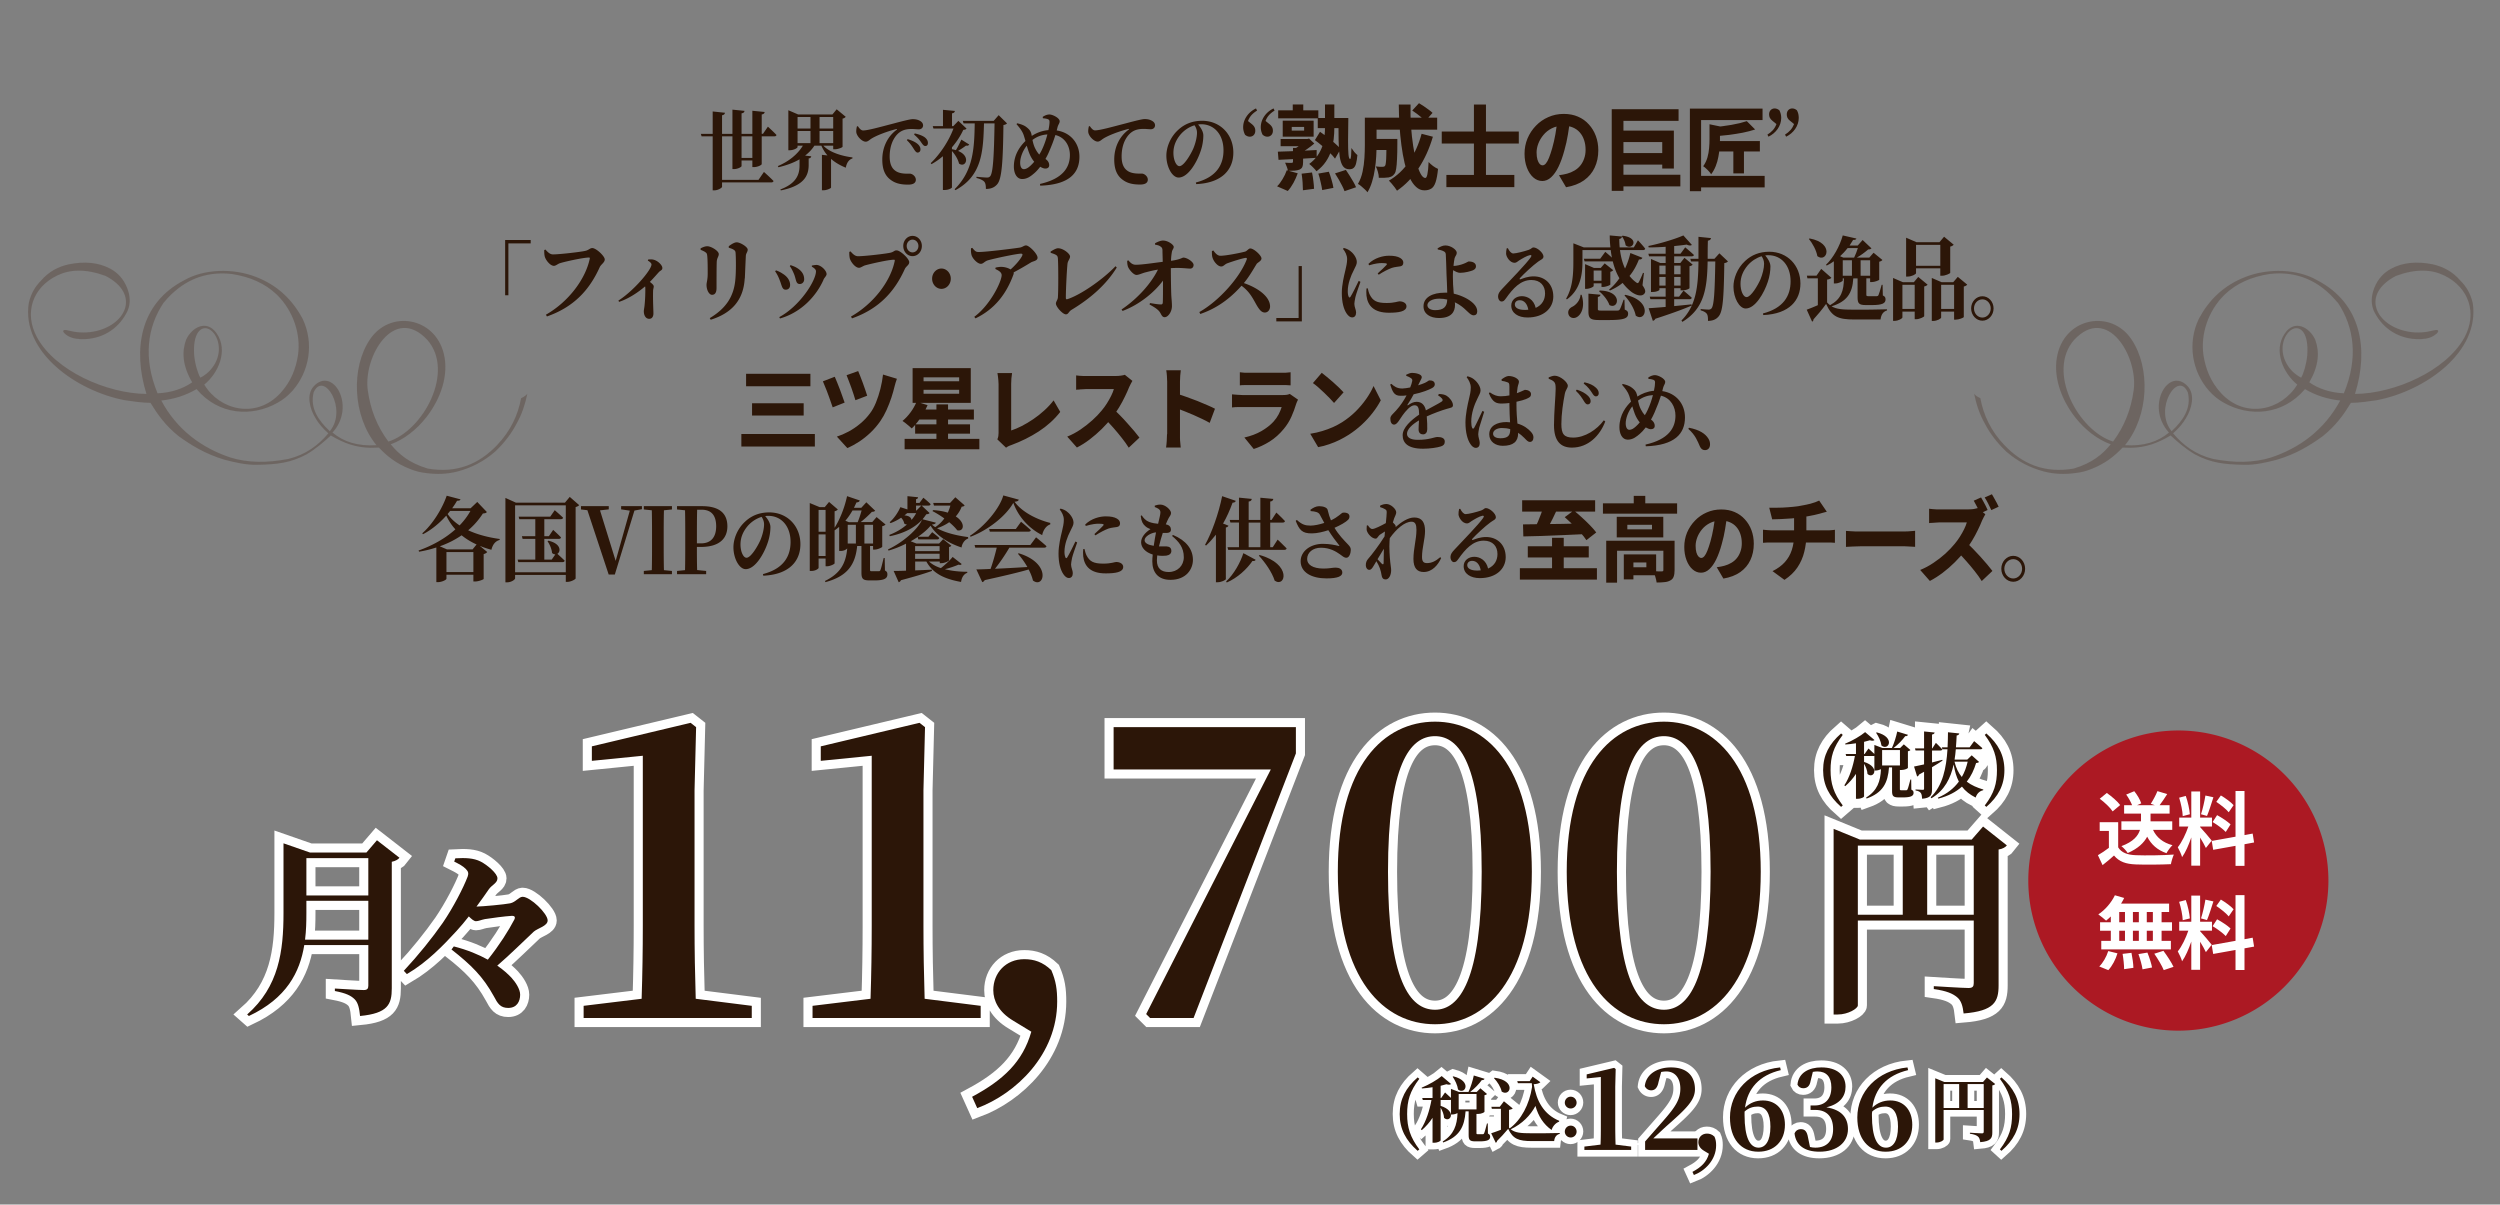 <svg xmlns="http://www.w3.org/2000/svg" xmlns:xlink="http://www.w3.org/1999/xlink" width="1100" height="530">
  <rect width="100%" height="100%" fill="#808080" stroke="none"/>
  <defs>
    <linearGradient id="a">
      <stop offset="0" stop-color="#58040f"/>
      <stop offset="1" stop-color="#ac2924"/>
    </linearGradient>
    <linearGradient xlink:href="#a" id="b" x1="55.421" x2="55.421" y1="1101.9" y2="1176.6" gradientTransform="matrix(1.56 0 0 1.572 -166.16 -1454.5)" gradientUnits="userSpaceOnUse"/>
  </defs>
  <path fill-opacity=".256" d="M229.3 175.12c-1.38 7.48-4.6 14.46-10.63 20.77-7.86 8.22-17.62 12.49-30.47 10.28-8.24-2.48-12.73-6.34-16.27-10.68 5.79-2.08 11.31-6.37 15.58-11.8 6.39-8.13 10.1-18.69 7.75-28.09-3.96-16.13-23.67-19.38-32.46-6.29-8.4 12.38-7.79 33.59 2.84 46.58-8.08.52-14.49-1.46-19.33-5.56 10.59-11.64.12-29.33-8.24-20.39-3.42 3.74-1.79 9.92.77 14.07 1.28 2.25 3.19 4.49 5.63 6.66-4.44 5.31-10.01 9.39-17.5 11.24-9.44 1.85-17.98 1.76-25.63-.62-12.458-4.17-23.448-12.1-30.378-25.05 5.52-.6 10.78-2.22 15.52-5.03 9.76 11.55 24.408 12.35 35.608 6.03 2.39-1.3 4.59-3.05 6.61-5.31 7.39-8.42 9.6-20.76 4.5-31.57-4.4-8.29-10.9-14.78-20.58-18.52-10.05-3.92-22.838-3.53-31.518 1.44-19.6 10.12-22.75 30.54-16.67 50.05-17.376-.12-40.164-10.19-48.156-24.93-5.774-10.62-1.983-21.91 8.85-27.16 5.551-2.69 12.37-3.09 21.25.13 15.736 8.09 9.056 22.07-5.5 24.58-3.832.66-7.469.36-11-.57-4.662-1.18-.677 3.57 4.554 3.73.824.21 1.877.1 3.037.11 8.849-.41 15.455-5.52 18.735-12.6 1.33-3.25 1.06-6.63-.29-9.98-1.59-4.03-4.15-6.64-7.276-8.36-5.34-2.88-11.529-3.36-18.4-1.97-4.444 1-8.65 3.02-12.327 7.31-2.363 2.41-4.268 5.44-5.238 9.67-3.366 21.65 21.018 38.75 42.181 42.8 3.76.56 7.5 1.12 11.36 1.17 3.11 5.07 6.59 10.05 12.51 14.75 5.59 4.02 11.66 7.75 20.09 10.28 4.658 1.18 9.308 2.36 14.608 2.22 8.5-.18 14.32-.77 21.49-4.6 4.13-2.46 7.44-5.33 10.66-8.3 5.74 3.41 10.93 5.31 17.51 5.42 1.26-.1 2.37 0 3.63-.1 3.41 3.61 7.41 6.95 13.61 9.39 2.33.97 4.75 1.59 7.27 1.84 4.58.62 9.16.49 13.8-.72 5.97-1.6 11.53-4.39 16.57-8.81 3.96-3.79 7.05-7.84 9.26-12.08 2.41-4.22 3.84-8.65 4.8-13.25-.71.76-1.59 1.39-2.76 1.92zM85.432 156.24c-.66-9.61 2.94-12.82 6.13-11.59 3.66 1.44 6.84 8.44 3.02 15.35-1.65 2.86-3.8 4.81-6.41 6.18-1.03-1.64-2.36-5.75-2.74-9.94zm-13.34-23.15c7.96-9.57 17.89-13.91 29.918-12.53 7.94 1.23 14.54 4.07 19.77 9.07 7.37 7.17 10.69 17.64 9.31 26.77-.88 5.5-2.89 11.39-7.85 16.72-10.6 11.27-26.548 7.45-33.368-3.9 6.09-4.89 10.688-14.91 5.49-22.47-4.35-6.41-10.95-2.78-13.47 2.7-1.99 5.39-1.58 11.5 2.66 18.77-4.01 2.8-9.2 4.57-15.23 4.83-6.38-15.42-4.57-29.11 2.74-39.97zm73.028 56.65c-5.16-4.85-8.76-10.21-7.13-17.05 4.28-9.94 15.19 7.25 7.13 17.05zm16.68-18.18c-1.93-14.76 11.62-37.65 26.22-22.01 12.17 13.85-1.65 39.86-17.13 44.74-4.92-6.62-7.9-13.97-9.09-22.73z" style="clip-rule:evenodd;fill:#381b09;fill-rule:evenodd"/>
  <path fill-opacity=".255" d="M871.34 175.12c1.38 7.48 4.6 14.46 10.63 20.77 7.86 8.22 17.62 12.49 30.47 10.28 8.24-2.48 12.73-6.34 16.27-10.68-5.79-2.08-11.31-6.37-15.58-11.8-6.39-8.13-10.1-18.69-7.75-28.09 3.96-16.13 23.67-19.38 32.46-6.29 8.4 12.38 7.79 33.59-2.84 46.58 8.08.52 14.49-1.46 19.33-5.56-10.59-11.64-.12-29.33 8.24-20.39 3.42 3.74 1.79 9.92-.77 14.07-1.28 2.25-3.19 4.49-5.63 6.66 4.44 5.31 10.01 9.39 17.5 11.24 9.44 1.85 17.97 1.76 25.62-.62 12.51-4.17 23.41-12.1 30.41-25.05-5.5-.6-10.8-2.22-15.5-5.03-9.8 11.55-24.46 12.35-35.65 6.03-2.39-1.3-4.59-3.05-6.61-5.31-7.39-8.42-9.6-20.76-4.5-31.57 4.4-8.29 10.9-14.78 20.58-18.52 10.04-3.92 22.88-3.53 31.48 1.44 19.6 10.12 22.8 30.54 16.7 50.05 17.4-.12 40.2-10.19 48.2-24.93 5.7-10.62 1.9-21.91-8.9-27.16-5.5-2.69-12.4-3.1-21.2.13-15.8 8.09-9.1 22.07 5.5 24.58 3.8.66 7.4.36 11-.57 4.6-1.18.6 3.57-4.6 3.73-.8.21-1.9.1-3 .11-8.9-.41-15.5-5.52-18.8-12.6-1.3-3.25-1-6.63.3-9.98 1.6-4.03 4.2-6.64 7.3-8.36 5.3-2.88 11.5-3.36 18.4-1.98 4.4 1.01 8.7 3.03 12.3 7.32 2.4 2.41 4.3 5.44 5.3 9.67 3.3 21.65-21 38.75-42.2 42.8-3.8.56-7.5 1.12-11.4 1.17-3.1 5.07-6.6 10.05-12.5 14.75-5.6 4.02-11.6 7.75-20.1 10.28-4.64 1.18-9.29 2.36-14.58 2.22-8.5-.18-14.32-.77-21.49-4.6-4.13-2.46-7.44-5.33-10.66-8.3-5.74 3.41-10.93 5.31-17.51 5.42-1.26-.1-2.37 0-3.63-.1-3.41 3.61-7.41 6.95-13.61 9.39-2.33.97-4.75 1.59-7.27 1.84-4.58.62-9.16.49-13.8-.72-5.97-1.6-11.53-4.39-16.57-8.81-3.96-3.79-7.05-7.84-9.26-12.08-2.41-4.22-3.84-8.65-4.8-13.25.71.76 1.59 1.39 2.76 1.92zm143.86-18.88c.7-9.61-2.9-12.82-6.1-11.59-3.7 1.44-6.9 8.44-3 15.35 1.6 2.86 3.8 4.81 6.4 6.18 1-1.64 2.3-5.75 2.7-9.94zm13.3-23.15c-7.9-9.57-17.8-13.92-29.88-12.54-7.94 1.24-14.53 4.08-19.76 9.08-7.37 7.17-10.69 17.64-9.31 26.77.88 5.5 2.89 11.39 7.85 16.72 10.6 11.27 26.5 7.45 33.4-3.9-6.1-4.89-10.7-14.91-5.5-22.47 4.3-6.41 10.9-2.78 13.4 2.7 2 5.39 1.6 11.5-2.6 18.77 4 2.8 9.2 4.57 15.2 4.83 6.4-15.42 4.6-29.11-2.7-39.97zm-72.98 56.65c5.16-4.85 8.76-10.21 7.13-17.05-4.28-9.94-15.19 7.25-7.13 17.05zm-16.68-18.18c1.93-14.76-11.62-37.65-26.22-22.01-12.17 13.85 1.65 39.86 17.13 44.74 4.92-6.62 7.9-13.97 9.09-22.73z" style="clip-rule:evenodd;fill:#381b09;fill-rule:evenodd"/>
  <path fill="#ac1923" d="M1024.5 387.453a66.038 66.038 0 0 1-66.01 66.04 66.038 66.038 0 0 1-66.04-66.04 66.038 66.038 0 0 1 66.04-66.04 66.038 66.038 0 0 1 66.01 66.04z" paint-order="fill markers stroke"/>
  <path d="M955.79 455.41v-3.77h-9.55v-3.39h8.38v-3.7h-4.4c1.02-1.34 2.22-3.1 3.35-4.9l-4.3-1.3c-.67 1.69-1.91 4.02-2.93 5.57l1.8.63h-7.86l1.87-.81c-.46-1.55-1.76-3.73-3.07-5.36l-3.56 1.48c1.06 1.45 2.05 3.28 2.61 4.69h-3.52v3.7h7.43v3.39h-8.63v3.77h8.17c-.77 2.53-2.82 5.18-8.17 7.15.95.71 2.25 2.15 2.78 3.03 4.58-1.97 7.16-4.54 8.57-7.19 1.79 3.46 4.51 5.89 8.49 7.26.56-1.09 1.76-2.71 2.64-3.52-4.19-1.09-7.01-3.42-8.56-6.73zm-22.91-10.93c-1.2-1.65-3.77-3.84-5.89-5.32l-3.1 2.54c2.08 1.55 4.58 3.87 5.68 5.57zm-.88 7.54h-8.14v3.84h4.05v7.44c-1.55 1.2-3.31 2.36-4.83 3.24l2.05 4.37c1.93-1.48 3.48-2.85 5.03-4.23 2.3 2.75 5.19 3.74 9.52 3.92 4.19.17 11.28.1 15.51-.11.21-1.2.84-3.24 1.3-4.23-4.69.35-12.62.46-16.74.28-3.66-.14-6.31-1.09-7.75-3.45zm50.78-7.5c-1.13-1.31-3.63-3.1-5.6-4.27l-2.01 2.82c1.94 1.31 4.37 3.21 5.46 4.58zm-9.23 7.43c2.04 1.2 4.62 3.1 5.78 4.37l2.11-3.34c-1.27-1.24-3.87-2.97-5.92-4.06zm-3.17-11.66c-.39 2.46-1.2 6.02-1.94 8.24l2.64.74c.88-2.04 1.91-5.39 2.82-8.21zm-6.84 8.24c-.18-2.18-.88-5.53-1.8-8.07l-2.92.78c.81 2.54 1.51 5.96 1.58 8.11zm9.62 11.6c-.74-.99-4.09-4.93-5.11-5.96v-.24h5.22v-3.92h-5.22v-11.52h-3.88v11.52h-5.32v3.92h4.02c-1.09 3.2-2.89 6.97-4.65 9.12.63 1.17 1.55 3.07 1.9 4.34 1.52-2.12 2.93-5.39 4.05-8.67v12.44h3.88v-12.37c1.02 1.62 2.01 3.45 2.54 4.58zm18.64.81-.63-3.91-3.59.67v-19.39h-3.95v20.09l-10.47 1.87.64 3.91 9.83-1.76v8.81h3.95v-9.51zm-44.54 35.1h-2.68v-4.51h2.68zm0 8.21h-2.68v-4.47h2.68zm-14.8-4.47h2.53v4.47h-2.53zm8.63 0v4.47h-2.61v-4.47zm-2.61-3.74v-4.51h2.61v4.51zm-6.02-4.51h2.53v4.51h-2.53zm-3.7 4.51h-4.73v3.74h4.73v4.47h-4.2v3.74h30.63v-3.74h-4.09v-4.47h4.58v-3.74h-4.58v-4.51h3.31v-3.7h-21.14c.52-.81.98-1.62 1.37-2.47l-4.09-1.19c-1.55 3.27-4.33 6.48-7.29 8.42.95.67 2.64 2.01 3.42 2.75.7-.53 1.37-1.17 2.08-1.84zm-1.1 21.08c1.73-1.84 3.24-4.73 4.02-7.4l-4.05-.99c-.81 2.57-2.4 5.29-3.95 6.77zm6.28-7.16c.38 2.15.67 5.04.67 6.73l4.08-.59c0-1.66-.42-4.45-.84-6.6zm6.97.1c.78 2.15 1.59 5.01 1.8 6.7l4.2-.81c-.32-1.73-1.2-4.48-2.05-6.56zm6.98-.17c1.55 2.25 3.42 5.35 4.16 7.22l4.3-1.44c-.88-1.94-2.85-4.9-4.44-7.05zm34.89-19.56c-1.13-1.3-3.63-3.1-5.6-4.26l-2.01 2.82c1.94 1.3 4.37 3.2 5.46 4.58zm-9.23 7.44c2.04 1.2 4.62 3.1 5.78 4.37l2.11-3.35c-1.27-1.23-3.87-2.96-5.92-4.05zm-3.17-11.67c-.39 2.47-1.2 6.03-1.94 8.25l2.64.74c.88-2.04 1.91-5.39 2.82-8.21zm-6.84 8.25c-.18-2.18-.88-5.53-1.8-8.07l-2.92.77c.81 2.54 1.51 5.96 1.58 8.11zm9.62 11.6c-.74-.99-4.09-4.94-5.11-5.96v-.25h5.22v-3.91h-5.22v-11.52h-3.88v11.52h-5.32v3.91h4.02c-1.09 3.21-2.89 6.98-4.65 9.13.63 1.16 1.55 3.07 1.9 4.34 1.52-2.12 2.93-5.4 4.05-8.67v12.44h3.88v-12.37c1.02 1.62 2.01 3.45 2.54 4.58zm18.64.81-.63-3.92-3.59.67v-19.38h-3.95v20.09l-10.47 1.87.64 3.91 9.83-1.76v8.81h3.95v-9.52z" style="font-weight:700;font-size:35.243px;line-height:1.3;font-family:&quot;Noto Sans CJK JP&quot;;-inkscape-font-specification:&quot;Noto Sans CJK JP Bold&quot;;letter-spacing:0;word-spacing:0;fill:#fff" transform="translate(0 -90.257)"/>
  <g aria-label="世界で初めての“熟成士の巨匠” 「フィリップ・アレオス」による感動の逸品。" style="font-size:36.447px;line-height:1.4em;font-family:&quot;Noto Serif CJK JP&quot;;-inkscape-font-specification:&quot;Noto Serif CJK JP&quot;;letter-spacing:-1.105px;word-spacing:0;fill:#2c1608;stroke-width:1">
    <path d="M345.55 66.627h-4.96v-9.112h4.96zm4.88-10.169h-.58v-8.164c.98-.146 1.28-.547 1.35-1.057l-5.65-.511v9.732h-4.96V47.82c1.02-.146 1.28-.547 1.35-1.057l-5.54-.51v10.205h-4.77v-7.836c.98-.146 1.24-.547 1.34-1.057l-5.64-.547v9.44h-5.44l.33 1.057h5.11v22.779h.8c1.64 0 3.5-1.057 3.5-1.494v-1.859h22.63c.51 0 .91-.182 1.02-.583-1.64-1.567-4.41-3.827-4.41-3.827l-2.51 3.353h-16.73V57.515h4.77v13.813h.77c1.6 0 3.42-.874 3.42-1.275v-2.369h4.96v2.806h.76c1.68 0 3.54-.875 3.54-1.276V57.515h5.79c.52 0 .92-.182.99-.583-1.46-1.422-3.94-3.499-3.94-3.499zM366.31 55.255h5.94v5.139h-5.94zm5.94-5.904v4.884h-5.94v-4.884zm10.43 0v4.884h-6.27v-4.884zm-6.27 11.043v-5.139h6.27v5.139zm6.27 1.057v1.531h.73c1.42 0 3.53-.766 3.57-1.057V50.043c.76-.146 1.2-.474 1.46-.765l-4.16-3.171-1.97 2.187H366.6l-4.52-1.786v16.875h.62c1.79 0 3.61-.911 3.61-1.349v-.583h2.44c-2.36 3.572-6.37 6.633-11.48 8.602l.26.51c3.68-.802 6.96-1.895 9.69-3.353v2.587c0 3.682-1.31 7.545-8.82 10.133l.22.401c10.75-1.968 12.69-6.269 12.79-10.461v-3.025c.84-.109 1.13-.474 1.17-.911l-2.81-.291c1.72-1.203 3.14-2.588 4.27-4.192h3.21a15.541 15.541 0 0 0 2.8 4.119l-2.55-.256v14.944h.84c1.38 0 3.35-.802 3.35-1.13V67.027c1.93 1.568 4.23 2.77 6.78 3.718.4-2.077 1.46-3.462 3.06-3.9v-.437c-4.88-.583-10.42-2.078-13.38-4.957zM393.56 53.36c-.14.547-.32 1.385-.29 2.26.11 1.785 2.63 4.155 4.34 4.155 1.02 0 1.78-.802 2.55-1.24 2.19-1.312 7.22-3.098 11.52-4.082.36-.109.4.11.11.328-4.16 2.807-6.56 7.363-6.56 12.575 0 4.628 1.64 7.143 4.15 8.71 2.3 1.495 4.96 1.823 7.76 1.823 1.68 0 3.5-.401 3.5-2.078 0-1.385-1.56-2.551-2.8-2.551-1.06 0-4.01.182-6.09-.911-1.28-.693-3.13-2.078-3.13-6.306 0-6.196 3.06-9.184 4.37-10.095 1.93-1.385 4.15-1.531 5.83-1.531 1.02 0 2.22.146 3.21.146 1.16 0 1.93-.729 1.93-1.641 0-.984-.73-1.64-1.71-2.077-.95-.437-2.01-.583-3.1-.583-1.13 0-4.96.911-8.82 1.859-6.42 1.53-11.74 2.915-13.92 2.915-.95 0-1.75-.911-2.41-1.822zm26.28 3.426c1.9 1.458 2.66 2.478 3.32 3.353.69.911 1.13 1.458 1.82 1.458.77 0 1.2-.474 1.2-1.276 0-.838-.36-1.531-1.27-2.259-1.02-.766-2.7-1.349-4.78-1.786zm-3.31 2.369c1.67 1.458 2.55 2.806 3.24 3.79.58.839 1.06 1.385 1.64 1.422.8 0 1.35-.547 1.35-1.312 0-.729-.26-1.349-1.02-2.078-1.13-1.02-2.85-1.713-4.89-2.296zM441.55 58.9c-.87 1.676-1.75 3.316-2.51 4.446a20.77 20.77 0 0 0-1.82-.401v-.801c2.18-2.333 3.97-4.848 5.21-7.363.87-.07 1.2-.182 1.49-.546l-3.75-3.244-2.33 2.223h-.59V47.82c.95-.146 1.24-.51 1.31-1.021l-5.46-.473v6.888h-4.7l.32 1.021h9.19c-2.04 5.102-6.13 10.824-10.43 14.578l.33.438a31.206 31.206 0 0 0 5.25-3.353v14.25h.77c2.04 0 3.35-.838 3.39-1.057v-15.38c1.38 1.421 2.8 3.462 3.24 5.285 3.1 2.041 5.61-3.098-.44-5.322 1.17-.656 2.52-1.458 3.68-2.259.77.182 1.24-.11 1.46-.438zm17.13-10.315-2.29 2.406h-14.18l.33 1.057h5.14c-.19 10.497-.62 19.973-9.23 27.772l.37.401c12.17-6.013 12.76-16.219 13.12-28.173h4.85c-.26 13.449-.66 20.993-2.04 22.342-.4.364-.73.51-1.42.51-.92 0-3.29-.182-4.85-.328v.51c1.6.365 2.95.911 3.61 1.604.54.583.72 1.604.72 3.025 2.3 0 3.98-.62 5.25-2.041 2.04-2.26 2.59-9.075 2.81-24.93.87-.109 1.35-.364 1.64-.692zM473.14 70.016c-.91.766-1.89 1.349-2.91 1.349-.95 0-1.68-.911-1.68-2.734 0-1.932.95-4.738 3.02-7.18.4 1.166.77 2.296 1.17 3.207.51 1.167 1.2 2.406 2.26 3.572-.62.693-1.28 1.312-1.86 1.786zm7.91-13.303c-.55 2.005-1.35 4.228-2.48 6.415-.36.729-.8 1.421-1.24 2.077-.62-.619-1.24-1.421-1.82-2.478-.69-1.203-1.02-2.479-1.31-3.681 2.18-1.531 4.44-2.187 6.85-2.333zm4.67-3.062c.36-1.202.98-1.676.98-2.478 0-1.421-3.28-2.879-4.7-2.879-.95 0-2.01.328-3.1 1.02l.1.583c.8.04 1.53.146 2.12.328.58.183.94.438.91 1.24 0 .838-.18 2.041-.51 3.426a17.557 17.557 0 0 0-7.62 2.442c-.1-.256-.11-.511-.18-.766-.4-1.531-1.31-2.223-2.3-2.952-.98-.729-2.55-1.276-4.26-1.604l-.29.365c1.45 1.531 2.73 3.025 3.31 4.665.26.692.51 1.531.8 2.442-2.11 1.895-5.32 5.431-5.32 10.825 0 2.587 1.17 5.212 3.83 5.212 2.41 0 4.08-1.312 5.54-2.442.8-.62 1.75-1.568 2.73-2.734.73.401 1.61.766 2.34.766 1.05 0 1.78-.474 1.78-1.385 0-1.276-.8-2.114-1.71-2.661.55-.911 1.09-1.859 1.57-2.879 1.45-3.098 2.29-5.176 2.98-7.217 4.63 1.021 6.67 4.848 6.67 8.419 0 5.139-3.13 10.023-13.74 12.21l.11.729c13.34-.401 18.01-5.321 18.01-12.21 0-5.685-4.05-10.205-10.43-11.08zM500.1 53.323c-.15.547-.33 1.385-.29 2.26.11 1.786 2.62 4.155 4.34 4.155 1.02 0 1.78-.802 2.55-1.239 2.18-1.312 7.21-3.098 11.51-4.082.37-.11.41.109.11.328-4.15 2.806-6.56 7.362-6.56 12.574 0 4.629 1.64 7.144 4.16 8.711 2.29 1.494 4.96 1.822 7.76 1.822 1.68 0 3.5-.401 3.5-2.077 0-1.385-1.57-2.551-2.81-2.551-1.05 0-4 .182-6.08-.912-1.28-.692-3.14-2.077-3.14-6.305 0-6.196 3.06-9.185 4.38-10.096 1.93-1.385 4.15-1.531 5.83-1.531 1.02 0 2.22.146 3.21.146 1.16 0 1.93-.729 1.93-1.64 0-.984-.73-1.64-1.72-2.077-.94-.438-2-.584-3.09-.584-1.13 0-4.96.912-8.82 1.859C510.45 53.615 505.13 55 502.94 55c-.94 0-1.75-.911-2.4-1.822zM549.77 55.984c0 1.932-.7 4.447-1.64 6.561-1.17 2.514-4.38 7.544-6.42 7.544-1.53 0-2.77-2.697-2.77-5.576 0-2.989 1.17-5.467 3.28-7.8a14.11 14.11 0 0 1 6.42-3.863c.62.838 1.13 1.931 1.13 3.134zm-.37 21.686c12.25-.51 17.06-6.415 17.06-13.303 0-7.581-5.94-13.413-14.32-13.413-4.45 0-8.13 1.349-11.08 3.9-3.69 3.098-5.36 7.435-5.36 10.825 0 4.738 2.69 9.221 5.61 9.221 4.45 0 8.53-6.633 10.17-11.262.84-2.223 1.2-4.629 1.2-6.488 0-1.713-1.31-3.499-2.4-4.628.47-.07.98-.11 1.45-.11 5.91 0 10.21 4.301 10.21 11.007 0 6.306-3.46 11.372-12.68 13.559zM576.87 45.742c-3.46 1.495-5.9 4.556-5.9 7.946 0 1.093.33 2.187.87 3.171.55.401 1.24.802 2.19.802 1.38 0 2.51-.948 2.51-2.479 0-.984-.29-1.822-1.56-2.806l-1.79-1.312c.8-1.968 2.08-3.208 4.16-4.41zm4.38 5.285c.8-1.931 2.07-3.171 4.15-4.373l-.47-.912c-3.43 1.495-5.87 4.556-5.87 7.946 0 1.093.29 2.187.87 3.171.55.401 1.21.802 2.19.802 1.35 0 2.51-.948 2.51-2.479 0-.984-.29-1.822-1.56-2.806z" style="font-weight:700;font-family:&quot;Noto Serif JP&quot;;-inkscape-font-specification:&quot;Noto Serif JP Bold&quot;;text-align:center;text-anchor:middle" transform="scale(.958 1.043)"/>
    <path d="M593.75 44.068h4.83v3.983h-4.83zm-6.69 2.475h18.44v3.364h-18.44zm18.17 3.248h11.91v4.254h-11.91zm-17.05 8.855h12.68v3.016h-12.68zm5.1-5.104v1.547h5.69v-1.547zm-4.14-2.629h14.2v6.728h-14.2zm10.29 7.733h.97l.85-.193 2.4 2.088q-1.51 1.199-3.41 2.398-1.85 1.198-3.63 2.049-.35-.503-.97-1.199-.62-.696-1-1.044 1.27-.657 2.66-1.624 1.4-1.005 2.13-1.779zm-5.57 3.751h4.64v5.955q0 1.392-.35 2.088-.34.696-1.35 1.122-1 .348-2.28.425-1.28.08-2.98.08-.15-.812-.54-1.74-.39-.966-.77-1.701l1.81.08h1.24q.31-.04.43-.116.15-.116.15-.386zm-6.96 1.586q2.24-.08 5.14-.155 2.94-.116 6.19-.232 3.29-.155 6.5-.309v3.286q-3.13.155-6.3.348-3.14.155-6.04.271-2.86.116-5.18.232zm27.84-14.192h4.53q-.1 5.8-.12 9.667 0 3.829.19 5.723.2 1.895.74 1.895.35 0 .46-1.353.12-1.354.16-3.287.58.773 1.31 1.663.78.85 1.43 1.314-.19 2.088-.58 3.442-.34 1.315-1.08 1.933-.7.619-2.05.619-1.89 0-2.94-1.315-1-1.314-1.47-3.983-.42-2.668-.5-6.728-.1-4.06-.1-9.59zm-10.82 9.319 2.35-3.519q1.63 1.006 3.45 2.282 1.81 1.276 3.4 2.591 1.62 1.276 2.59 2.397l-2.55 4.06q-.89-1.16-2.48-2.552-1.54-1.392-3.36-2.784-1.78-1.392-3.4-2.475zm-6.11 14.153 4.79-.503q.39 1.663.62 3.597.27 1.933.31 3.286l-5.11.619q0-1.315-.15-3.287-.15-2.01-.46-3.712zm7.69-.04 4.83-.773q.7 1.624 1.28 3.558.62 1.894.81 3.248l-5.14.928q-.19-1.315-.7-3.287-.46-2.011-1.08-3.674zm7.66-.08 4.99-1.469q.81 1.082 1.7 2.397.93 1.315 1.7 2.591.81 1.276 1.27 2.32l-5.29 1.663q-.39-1.006-1.12-2.32-.7-1.276-1.55-2.63-.85-1.392-1.7-2.552zM591 71.832l5.03 1.276q-.78 2.05-1.97 4.061-1.2 2.01-2.6 3.403l-4.91-1.973q1.28-1.121 2.48-2.977 1.24-1.856 1.97-3.79zm17.56-27.764h4.29v9.783q0 2.437-.31 4.911-.31 2.475-1.16 4.873-.81 2.358-2.44 4.563-1.62 2.204-4.29 4.06-.58-.735-1.55-1.624-.96-.89-1.78-1.47 2.4-1.663 3.83-3.557 1.43-1.895 2.17-3.867.73-2.011.97-4.022.27-2.011.27-3.944zM630.03 58.608h8.74v4.679h-8.74zm6.77 0h4.99V60.464q0 4.021-.15 6.651-.12 2.591-.39 4.06-.23 1.431-.7 2.049-.58.774-1.23 1.122-.66.309-1.55.503-.77.116-1.97.154-1.16.04-2.52 0 0-1.121-.42-2.475-.39-1.353-.97-2.32.97.116 1.82.155h1.31q.39 0 .66-.08.27-.116.5-.387.24-.309.35-1.392.16-1.122.19-3.287.1-2.204.12-5.839zm11.83-11.988 3.1-3.093q1.04.541 2.2 1.276 1.2.735 2.24 1.469 1.09.696 1.78 1.354l-3.32 3.441q-.58-.657-1.63-1.431-1-.812-2.16-1.585-1.16-.812-2.21-1.431zm4.3 9.822 5.18 1.238q-2.4 7.54-6.62 13.379-4.17 5.839-9.86 9.397-.38-.581-1.04-1.393-.66-.773-1.39-1.585-.74-.773-1.28-1.276 5.49-2.939 9.28-8.043 3.79-5.104 5.73-11.717zm-22.63-6.806h29.78v5.066H630.3Zm-3.44 0h5.38V61.16q0 2.204-.16 4.833-.15 2.63-.62 5.375-.42 2.707-1.27 5.259-.81 2.514-2.13 4.486-.42-.541-1.24-1.238-.81-.696-1.66-1.353-.85-.657-1.47-.928 1.47-2.32 2.13-5.182.66-2.861.85-5.8.19-2.977.19-5.491zm15.59-5.529h5.41q-.12 4.563.19 9.048.35 4.447 1.01 8.43.66 3.944 1.51 6.999.89 3.016 1.93 4.756 1.04 1.741 2.13 1.741.62 0 .96-1.586.39-1.585.55-5.143.85.851 2.08 1.702 1.24.812 2.25 1.198-.39 3.674-1.13 5.646-.73 1.972-1.97 2.668-1.23.735-3.17.735-2.13 0-3.83-1.47-1.7-1.43-3.01-4.021-1.32-2.63-2.25-6.071-.88-3.48-1.46-7.541-.58-4.06-.89-8.391-.27-4.369-.31-8.7zM664.31 73.804h31.21v5.143h-31.21zm-2.13-18.329h35.39v5.066h-35.39zm14.78-11.368h5.53v33.255h-5.53zM721.17 50.487q-.42 2.939-1.04 6.265-.58 3.325-1.67 6.844-1.16 3.905-2.66 6.767-1.51 2.861-3.41 4.447-1.85 1.547-4.02 1.547-2.28 0-4.14-1.508-1.85-1.509-2.94-4.138-1.08-2.629-1.08-5.878 0-3.403 1.36-6.419 1.39-3.016 3.82-5.336 2.44-2.359 5.73-3.674 3.28-1.353 7.11-1.353 3.64 0 6.54 1.16 2.94 1.16 4.99 3.287 2.08 2.088 3.2 4.872 1.13 2.784 1.13 6.033 0 4.06-1.67 7.308-1.62 3.209-4.91 5.375-3.28 2.127-8.23 2.9l-3.25-5.066q1.2-.154 2.05-.309.85-.155 1.66-.348 1.86-.464 3.4-1.315 1.59-.85 2.71-2.126 1.12-1.276 1.74-2.939.66-1.663.66-3.674 0-2.281-.7-4.137-.66-1.856-1.97-3.21-1.28-1.353-3.17-2.088-1.86-.735-4.29-.735-3.06 0-5.38 1.083t-3.87 2.823q-1.54 1.701-2.35 3.673-.78 1.934-.78 3.674 0 1.779.39 3.016.39 1.199 1 1.818.66.618 1.36.618.81 0 1.54-.812.74-.812 1.43-2.397.7-1.624 1.47-4.06.85-2.746 1.47-5.917.62-3.209.89-6.264zM742.76 73.727h29.01v4.911h-29.01zm-2.51-27.648h30.7v4.911h-25.32v29.543h-5.38zm2.67 9.01h25.87v16.009h-5.34V59.922h-20.53zm-.12 9.474h23.13v4.872H742.8ZM787.75 59.497h20.54v4.408h-20.54zm8.36 1.199h4.87v12.451h-4.87zm-10.95-8.275 5.88 1.121q0 .619-1.08.735v4.679q0 1.508-.16 3.364-.15 1.856-.58 3.867-.38 1.972-1.2 3.867-.81 1.894-2.12 3.48-.31-.542-.97-1.199-.66-.696-1.39-1.276-.7-.619-1.28-.928 1.32-1.701 1.94-3.674.61-1.972.77-3.944.19-1.972.19-3.712zm17.13-1.315 3.83 3.519q-2.59.773-5.68 1.353-3.1.542-6.31.928-3.21.348-6.18.58-.16-.773-.55-1.895-.34-1.16-.77-1.856 2.13-.193 4.29-.464 2.17-.27 4.22-.58 2.09-.348 3.9-.734 1.86-.426 3.25-.851zm-26.14-5.298h33.37v4.834H781.3v30.007h-5.15zm3.25 28.383h31.09v4.872H779.4Z" style="font-weight:800;font-size:38.669px;font-family:&quot;Noto Sans JP&quot;;-inkscape-font-specification:&quot;Noto Sans JP Ultra-Bold&quot;" transform="scale(.958 1.043)"/>
    <path d="M815.91 52.339c-.8 1.968-2.08 3.244-4.15 4.447l.47.875c3.43-1.495 5.87-4.556 5.87-7.909 0-1.167-.29-2.26-.84-3.208-.58-.437-1.28-.802-2.19-.802-1.38 0-2.55.984-2.55 2.479 0 .984.33 1.859 1.57 2.77zm8.09 0c-.84 1.968-2.11 3.244-4.15 4.447l.51.875c3.35-1.495 5.79-4.556 5.79-7.909 0-1.167-.25-2.26-.83-3.208-.55-.437-1.24-.802-2.16-.802-1.38 0-2.51.984-2.51 2.479 0 .984.26 1.859 1.53 2.77zM232.01 124.57h1.49v-21.9h10.24v-1.42h-11.73z" style="font-weight:700;font-family:&quot;Noto Serif JP&quot;;-inkscape-font-specification:&quot;Noto Serif JP Bold&quot;;text-align:center;text-anchor:middle" transform="scale(.958 1.043)"/>
    <path d="m250.5 105.27-.54.23c0 1.01 0 1.74.23 2.67.39 1.47 2.48 3.98 4.22 3.98.88 0 1.89-.89 2.78-1.12 2.2-.65 10.71-2.39 13.34-2.39.27 0 .43.11.35.46-1.9 8.47-9.59 18.13-20.15 23.66l.47.74c12.52-4.02 19.6-11.33 24.24-20.77.62-1.23 2.32-2.01 2.32-3.28 0-1.39-3.94-4.8-5.72-4.8-1.08 0-1.55.81-3.13 1.16-2.09.47-11.84 1.51-14.93 1.51-1.43 0-2.4-.97-3.48-2.05zM297.55 109.95c.7.35 1.67 1.01 1.67 1.62 0 2.29-8.2 11.14-15.2 15.24l.31.54c5.14-1.55 9.78-4.83 11.95-6.53.1.31.11.61.11 1 0 1.32 0 4.06-.38 7.27-.12.97-.31 1.66-.31 2.21 0 1.66.81 3.2 2.51 3.2 1.24 0 1.9-.96 1.9-2.24 0-1.47-.27-5.53-.16-9.39 0-.89.31-1.47.31-2.02 0-.61-.77-1.19-1.78-1.93 1.7-1.58 3.13-3.13 4.14-4.14.81-.77 1.59-.77 1.59-1.74 0-1.16-1.94-2.9-3.72-3.4-.96-.31-1.97-.23-2.82-.15zM342.1 117.45c.11-2.36.34-7.31.46-9.55.1-1.16.85-1.59.85-2.59 0-1.16-3.44-3.09-5.07-3.09-1 0-2.59.89-3.63 1.66v.62c.89.27 1.74.5 2.32.89.73.42.81.85.85 1.74.15 2.2.19 7.42-.1 10.32-.58 7.66-4.45 12.72-11.79 16.75l.42.69c9.55-2.74 15.08-8.2 15.63-17.44zm-18.14-11.06c.58.35.77.66.85 1.43.23 1.59.23 5.69.23 7.58 0 2.67-.54 3.79-.54 4.76 0 2.28 1.24 4.21 2.51 4.21 1.32 0 2.09-.85 2.09-2.9 0-2.63 0-9.43.1-11.09.1-1.59.93-2.17.93-3.18 0-1.39-3.56-3.32-5.26-3.32-1.01 0-2.13.42-3.09.89v.62c.85.31 1.66.65 2.2 1zM364.79 115.83c.93 2.28.73 3.98 2.55 3.98 1.01 0 2.01-.7 2.01-2.01 0-2.05-1.2-3.52-3.01-4.6-1.09-.66-2.05-.97-3.25-1.36l-.35.43c.66.7 1.58 2.47 2.05 3.56zm13.42 2.16c.42-.89 1.43-1.58 1.43-2.36 0-1.5-2.59-3.82-4.57-3.86-.69 0-1.62.15-2.2.27v.46c1.12.58 1.9 1.2 1.9 1.94 0 3.98-7.43 14.69-16.86 19.33l.34.58c9.87-2.59 16.71-9.55 20-16.36zm-20.11.2c.97 2.12 1.04 4.02 2.74 4.02 1.36 0 2.05-.85 2.05-1.97 0-1.9-1.31-3.64-3.52-4.84-.65-.42-1.81-1-2.97-1.35l-.39.42c.74.93 1.43 2.09 2.09 3.72zM419.11 108.06c2.4 0 4.29-1.9 4.29-4.3 0-2.36-1.89-4.251-4.29-4.251a4.235 4.235 0 0 0-4.25 4.251c0 2.4 1.89 4.3 4.25 4.3zm0-6.97c1.51 0 2.71 1.2 2.71 2.67 0 1.51-1.2 2.71-2.71 2.71-1.47 0-2.67-1.2-2.67-2.71 0-1.47 1.2-2.67 2.67-2.67zm-28.5 4.95-.54.24c0 1.04 0 1.74.23 2.7.39 1.43 2.48 3.99 4.22 3.99.89 0 1.86-.78 2.74-1.01 2.21-.58 10.75-2.4 13.35-2.4.27 0 .42.12.34.47-1.85 8.47-9.55 17.98-20.1 23.51l.46.77c12.53-4.06 19.6-11.37 24.25-20.8.61-1.24 2.04-1.67 2.04-2.94 0-1.39-4.06-4.95-5.83-4.95-1.09 0-1.16.62-2.75.97-2.09.46-11.83 1.5-14.93 1.5-1.43 0-2.39-.96-3.48-2.05zM436.69 117.57c0-2.36-1.93-4.29-4.29-4.29-2.36 0-4.29 1.93-4.29 4.29 0 2.36 1.93 4.29 4.29 4.29 2.36 0 4.29-1.93 4.29-4.29zM445.99 104.73c-.11 1.08 0 2.2.27 2.98.58 1.58 2.79 3.59 4.22 3.59 1.16 0 1.7-1.04 3.21-1.47 3.83-1 13.53-2.82 15.16-2.82.73 0 .96.19.58.97-.89 1.58-2.94 3.79-5.26 5.68-.93-.5-2.4-1.04-4.22-1.08-.96 0-1.82.12-2.7.31l-.1.58c1.58.69 2.9 1.39 2.9 2.63 0 2.55-5.07 12.45-12.57 17.55l.54.66c9.13-4.02 14.31-10.63 17.44-18.48.16-.35.16-.66.1-.93 3.21-1.55 6.22-3.21 7.93-4.18.92-.54 3.05-.65 3.05-2.01 0-1.62-3.83-5.18-5.3-5.18-.96 0-1.54.74-2.97.93-2.75.39-15.32 1.85-18.87 1.85-1.24 0-1.74-.54-2.83-1.74zM482.57 106.66c2.98.85 3.21 1.2 3.32 2.48.2 2.9.24 12.8 0 16.16 0 1.16-.92 1.86-.92 2.75 0 1.39 3.13 4.56 4.56 4.56 1.24 0 1.2-1.12 2.67-1.93 8.31-4.61 15.77-10.41 20.72-17.83l-.58-.54c-5.99 5.76-16.32 12.26-22.19 13.92-.43.12-.62-.12-.62-.62 0-3.75.5-12.33.77-14.38.12-1.16 1.16-2.01 1.16-3.02 0-1.16-3.13-3.48-5.49-3.48-1.04 0-2.44.85-3.44 1.39zM530.51 103.22c.85.12 1.82.27 2.55.81.62.39.82.78.85 1.55 0 1.28.1 3.36.12 4.87-4.14.47-9.47 1.24-12.41 1.24-1.39 0-2.32-.7-3.37-1.86l-.54.2c0 1.04.1 1.74.35 2.47.46 1.16 2.55 3.52 3.94 3.48 1.09 0 2.4-.69 4.26-1.12 1.51-.35 3.4-.81 5.57-1.12-3.1 5.8-9.28 12.22-16.71 16.82l.47.62c7.65-2.63 14.57-7.81 18.56-12.8 0 4.18 0 8-.1 9.24 0 .58-.35.85-.89.81-1.28 0-3.13-.31-4.99-.58l-.19.62c1.7.85 3.09 1.59 4.17 2.59 1.24 1.16 1.28 2.75 2.79 2.75s3.32-2.24 3.32-4.68c0-1.62-.23-3.21-.31-4.87-.11-2.86-.19-7.97-.19-11.14 4.68-.27 7.31.19 8.9.19.92 0 1.54-.65 1.54-1.54 0-1.28-3.01-3.1-4.68-3.1-.62 0-1.2.78-5.68 1.36 0-1.09.15-2.36.35-3.48.19-1.32.89-1.55.89-2.4 0-.89-2.59-2.67-4.91-2.67-1.28 0-2.83.7-3.68 1.16zM556.61 105.93c0 1.04 0 2.05.31 2.82.46 1.43 2.28 3.67 3.98 3.67 1.08 0 1.55-.92 2.82-1.35 1.94-.66 6.89-2.13 8.43-2.28.43 0 .66.15.43.73-3.13 7.54-12.65 17.41-21.73 22.12l.42.82c9.4-2.91 15.39-8.28 18.95-11.91 3.6 2.39 5.1 5.14 6.88 8.08 1.32 2.05 2.32 3.21 3.83 3.21 1.55 0 2.4-1.32 2.4-2.52 0-4.25-5.69-7.92-12.03-9.9 2.52-2.78 4.53-6.11 5.84-8.04.46-.66 2.24-1.24 2.24-2.36 0-1.24-3.48-4.21-5.14-4.21-.81 0-1.47 1.12-2.44 1.35-1.85.46-8.62 1.74-11.29 1.74-1.31 0-2.39-1.12-3.24-2.24z" style="font-size:38.669px;-inkscape-font-specification:&quot;Noto Serif JP Bold&quot;;letter-spacing:-2.21px" transform="scale(.958 1.043)"/>
    <path d="M597.93 112.25h-1.49v21.91H586.2v1.42h11.73zM624.04 118.48c-.95 1.83-2.81 5.33-3.72 6.64-.36.54-.69.51-.91 0-.22-.44-.4-1.16-.4-2.29 0-3.1 1.39-6.46 2.77-8.86.88-1.68 1.39-2.41 1.39-3.43 0-2-1.97-4.01-3.1-4.74-.88-.58-1.68-.91-2.88-1.2l-.37.4c.95 1.06 1.9 2.63 1.9 4.3 0 1.61-.4 3.1-.84 4.85-.58 2.19-1.6 6.01-1.6 9.37 0 4.08.87 6.92 2.22 8.75.73.98 1.6 1.64 2.48 1.64 1.2 0 1.86-.77 1.86-2.08 0-1.1-.8-2.33-.8-3.65 0-.58.18-1.35.47-2.8.33-1.35 1.6-4.52 2.33-6.49zm3.57 3.21c-.1.88-.11 1.97 0 3.06.55 4.23 3.39 7.18 10.28 7.18 4.41 0 8.09-.47 8.09-2.73 0-1.38-1.64-2.08-3.21-2.08-.76 0-2.26.7-5.94.7-4.56 0-6.27-.95-7.69-3.47-.44-.76-.73-1.86-.95-2.73zm1.17-9.77c3.06-.83 4.81-.94 5.9-.94 2.66 0 2.48.36 2.12.8-.62.69-2.44 2.22-4.05 3.57l.48.55c1.96-1.21 4.37-2.34 6.01-2.88 1.49-.44 2.81-.48 3.9-.66.91-.18 1.38-.62 1.38-1.53 0-.66-.29-1.38-1.42-2-1.24-.66-2.73-.95-5.17-.95-2.74 0-6.64.91-9.41 3.42zM659.16 130.84c-2.11 0-3.57-.8-3.57-2.11 0-1.39 2.01-2.74 5.47-2.74 1.31 0 2.55.15 3.64.37-.1 3.17-1.78 4.48-5.54 4.48zm8.42-18.7c.15-1.35.33-2.62.51-3.24.33-.98.99-1.35.99-2.26 0-1.31-2.77-3.1-5.25-3.1-1.31 0-2.59.66-3.57 1.24l.1.47c.69.11 1.9.33 2.73.77.62.29.88.58.95 1.31.1.99.26 6.49.33 8.49.1 2.08.26 4.78.33 7.66h-1.28c-5.21 0-9.62 1.79-9.62 5.76 0 3.17 3.03 4.92 7.11 4.92 5.76 0 7.36-2.66 7.36-5.58 0-.36 0-.72-.1-1.05.69.29 1.35.62 1.97.98 3.53 2.04 4.88 4.52 6.67 4.52 1.02 0 1.67-.55 1.67-1.75 0-2.37-2.77-4.37-5.5-5.65-1.35-.62-3.17-1.31-5.29-1.75-.29-2.55-.4-5.43-.4-7.1 0-.7 0-1.72.11-2.81.99.55 2.19 1.13 3.17 1.13 2.37 0 5.03-.73 5.91-1.06 1.05-.44 1.42-.98 1.42-1.71 0-1.6-1.93-2.04-3.32-2.04-.29 0-.98.51-2.26.95-1.42.54-3.5.94-4.52.94zM700.23 130.73c-2.81 0-4.48-.87-4.48-2.26 0-1.13.91-1.82 2.29-1.82 2.01 0 3.46 1.57 3.9 4.01-.54 0-1.09.1-1.71.1zm-8.2-25.99c-.22.92-.33 1.53-.29 2.37.11 1.28 1.75 3.76 3.9 3.76.76 0 1.38-.55 2.07-.99 1.39-.8 3.65-2.04 5-2.26.58-.11.95.15.33.95-1.9 2.59-9.55 9.81-13.13 13.3-1.2 1.17-1.78 1.97-1.85 2.96-.1 1.38.72 2.33 1.53 2.37.91 0 1.27-.3 2.15-1.43 3.1-4.01 6.59-7.65 11.59-7.65 4.19 0 6.34 2.48 6.3 5.69 0 2.51-1.27 4.84-4.3 6.08-.87-3.57-3.86-4.95-6.34-4.95-2.7 0-4.88 1.56-4.88 3.97 0 3.17 3.17 5.03 7.43 5.03 7.51 0 11.85-3.94 11.88-8.82 0-5.47-4.08-8.53-9-8.53-2.81 0-4.88.84-6.09 1.24-.36.11-.58-.15-.18-.55 1.39-1.46 5.87-5.32 8.28-6.89 1.2-.83 2.47-1.13 2.47-2.15 0-1.56-2.88-3.86-4.59-3.86-.76 0-.76.55-2.19 1.02-1.96.62-5.79 1.53-7.1 1.53-.95 0-1.86-1.06-2.48-2.22z" style="font-weight:700;font-family:&quot;Noto Serif JP&quot;;-inkscape-font-specification:&quot;Noto Serif JP Bold&quot;;text-align:center;text-anchor:middle" transform="scale(.958 1.043)"/>
    <path d="M744.87 99.625c.77.925 1.58 2.435 1.74 3.825 3.05 2.56 6.96-3.13-1.4-4.018zm-18.95 24.745c-.16 2.36-2.13 4.3-3.75 5.03-1.32.58-2.25 1.7-1.78 3.17.5 1.59 2.43 1.97 3.83 1.2 2.16-1.12 3.86-4.45 2.2-9.4zm13.49-1.81c2.09-.82 4.06-1.86 5.84-3.21 1.16 1.39 2.48 2.66 4.06 3.79 1.74 1.19 4.72 2.35 6.03.61.55-.73.39-1.62-.96-3.4l.66-5.14-.43-.12c-.58 1.43-1.43 3.1-1.93 3.95-.35.5-.66.5-1.16.11-1.2-.77-2.21-1.7-3.1-2.74 1.7-1.86 3.14-4.18 4.33-6.96.89.1 1.4-.23 1.59-.7l-5.53-2.01c-.58 2.36-1.43 4.56-2.44 6.54-1.23-2.36-1.93-5.03-2.32-7.78h10.56c.54 0 .93-.19 1.01-.62-1.16-1.39-3.33-3.51-3.33-3.51l-1.89 3.01h-6.5c-.12-1.2-.16-2.36-.19-3.56.88-.15 1.19-.58 1.27-1.04l-5.64-.464c0 1.744.11 3.404.31 5.064h-12.19l-4.83-1.74v7.54c0 5.07-.23 11.02-3.32 15.78l.34.35c6.62-4.37 7.16-11.37 7.16-16.13v-4.68h12.99c.12 1.09.31 2.13.54 3.17a95.236 95.236 0 0 0-3.05-2.43l-2.32 2.9h-7.51l.31 1.12H740.73c.69 2.55 1.66 4.95 3.05 7.12a23.459 23.459 0 0 1-4.75 4.79zm-4.99.31c1.86 1.35 3.99 3.71 4.76 5.8 4.18 2.16 6.46-5.92-4.45-6.11zm1.13-8.74v4.29h-3.6v-4.29zm-3.6 5.41h3.6v1.51h.69c1.28 0 3.33-.74 3.37-1.01v-5.37c.62-.12 1.12-.43 1.31-.7l-3.9-2.86-1.82 1.93h-3.1l-4.09-1.62v10.44h.54c1.62 0 3.4-.89 3.4-1.2zm14.15 6.92h-.42c-.78 2.05-1.32 3.48-1.74 4.06-.27.39-.47.47-1.05.5H735.35c-1.31 0-1.47-.15-1.47-.65v-5.11c.78-.11 1.12-.42 1.2-.93l-5.53-.46v7.46c0 2.94.85 3.68 4.91 3.68h4.57c7 0 8.74-.78 8.74-2.67 0-.78-.31-1.28-1.55-1.74zm0-1.82c2.21 2.17 4.53 5.49 5.18 8.51 4.61 3.13 8.01-6.26-4.83-8.78zM762.13 120.47v-3.64h2.86v3.64zm2.86-8.43v3.67h-2.86v-3.67zm6.88 0v3.67h-2.94v-3.67zm-2.94 8.43v-3.64h2.94v3.64zm7.97 7.92c-2.75.28-5.45.51-7.97.74v-2.9h7.04c.54 0 .93-.19 1.05-.62-1.47-1.24-3.79-3.02-3.79-3.02l-2.05 2.56h-2.25v-3.56h2.94v.89h.74c2.01 0 3.36-.74 3.36-.93v-9.24c.85-.16 1.2-.39 1.43-.7l-3.75-2.86-1.89 2.21h-2.83v-2.83h8.01c.58 0 .97-.15 1.04-.58-1.51-1.35-3.98-3.21-3.98-3.21l-2.17 2.71h-2.9v-3.25c2.13-.19 4.1-.39 5.73-.62 1.12.47 1.97.51 2.39.12l-3.9-3.984c-3.6 1.474-10.63 3.444-16.05 4.444l.1.62c2.47 0 5.18-.11 7.81-.27v2.94h-7.93l.31 1.08h7.62v2.83h-2.44l-4.29-1.71v13.92h.7c1.93 0 3.17-.65 3.17-.96v-.62h2.86v3.56h-7.31l.31 1.08h7v3.25c-3.36.27-6.15.46-7.81.54l1.93 5.34c.47-.1.89-.39 1.16-.89 7.81-2.32 13.07-4.14 16.71-5.57zm12.8-21.53-2.28 2.32h-3.1c0-2.4 0-4.95.1-7.66.93-.12 1.32-.5 1.43-1.08l-5.76-.544v9.284h-3.75l.35 1.12h3.4c-.12 10.79-1.08 18.71-7.81 24.9l.42.58c10.02-5.61 11.37-13.92 11.6-25.48h3.52c-.23 12.8-.58 18.67-1.78 19.83-.34.31-.69.47-1.27.47-.78 0-2.52-.12-3.68-.23v.54c1.32.35 2.32.81 2.83 1.47.46.62.58 1.58.54 2.98 1.97 0 3.63-.51 4.83-1.82 1.97-2.05 2.44-7.16 2.67-22.55.85-.11 1.39-.38 1.66-.73z" style="font-size:38.669px;-inkscape-font-specification:&quot;Noto Serif JP Bold&quot;" transform="scale(.958 1.043)"/>
    <path d="M810.23 111.23c0 1.93-.7 4.45-1.64 6.56-1.17 2.52-4.38 7.55-6.42 7.55-1.53 0-2.77-2.7-2.77-5.58 0-2.99 1.17-5.47 3.28-7.8 1.75-1.86 4.05-3.21 6.42-3.86.62.84 1.13 1.93 1.13 3.13zm-.37 21.69c12.25-.51 17.06-6.42 17.06-13.31 0-7.58-5.94-13.41-14.33-13.41-4.44 0-8.12 1.35-11.08 3.9-3.68 3.1-5.35 7.44-5.35 10.83 0 4.73 2.69 9.22 5.61 9.22 4.45 0 8.53-6.64 10.17-11.26.84-2.23 1.2-4.63 1.2-6.49 0-1.71-1.31-3.5-2.4-4.63.47-.1.98-.11 1.45-.11 5.91 0 10.21 4.3 10.21 11.01 0 6.3-3.46 11.37-12.68 13.56z" style="font-weight:700;font-family:&quot;Noto Serif JP&quot;;-inkscape-font-specification:&quot;Noto Serif JP Bold&quot;;text-align:center;text-anchor:middle" transform="scale(.958 1.043)"/>
    <path d="M830.82 100.82c1.66 1.86 3.4 4.72 3.87 7.24 4.33 3.05 8.08-5.5-3.56-7.47zm15.54 8.98h4.22v6.53h-4.22zm6.93-5.15c-.43 1.28-1.09 2.9-1.71 4.02h-4.98l-1.47-.58c1.27-1.04 2.43-2.24 3.48-3.44zm5.64 5.15v6.53h-4.37v-6.53zm-5.76 7.65v7.93c0 2.55.54 3.32 3.79 3.32h2.82c4.87 0 6.23-.81 6.23-2.35 0-.78-.2-1.28-1.24-1.71l-.12-4.48h-.42c-.62 2.05-1.16 3.79-1.47 4.37-.23.31-.31.38-.73.42h-3.95c-.77 0-.89-.15-.89-.62v-6.92h1.74V119h.74c1.31 0 3.4-.74 3.44-1.01v-7.58c.73-.15 1.24-.46 1.47-.73l-4.06-3.06-1.97 2.05h-5.73c1.86-.96 3.83-2.32 5.22-3.44.78 0 1.2-.15 1.51-.46l-4.06-3.52-2.24 2.32h-3.75c.58-.77 1.12-1.59 1.62-2.36 1.04 0 1.35-.15 1.51-.58l-6.27-1.314c-1.35 4.484-4.4 9.554-7.69 12.374l.31.35c1.12-.5 2.24-1.12 3.29-1.82v9.36h.58c1.66 0 3.51-.89 3.51-1.24v-.89h.55c-.12 5.22-1.16 8.62-6.38 11.29-.47-.31-.89-.69-1.36-1.16v-9.63c1.08-.15 1.66-.42 1.97-.77l-4.67-3.75-2.17 2.86h-4.41l.23 1.12h4.8v11.33c-1.9.78-3.79 1.47-5.11 1.9l2.48 5.06c.39-.19.62-.42.62-.96 1.58-1.55 4.14-4.37 5.8-6.54 2.63 5.45 5.57 6.58 12.99 6.58h12.03c.23-2.05 1.23-3.37 2.97-3.83v-.47c-4.79.16-10.71.16-15.08.16-5.37 0-8.19-.2-10.4-1.43 6.96-1.94 9.59-5.46 9.98-11.76zM891.16 103.3v8.82h-11.14v-8.82zm-11.14 9.9h11.14v3.13h.77c1.55 0 3.75-.93 3.79-1.24v-11.06c.81-.15 1.36-.5 1.59-.81l-4.41-3.363-2.13 2.323h-10.52l-4.79-1.9v16.4h.7c1.89 0 3.86-1.01 3.86-1.43zm-6.26 17.13v-10.17h5.64v10.17zm5.26-11.29h-5.07l-4.48-1.78v18.1h.65c1.78 0 3.64-1.01 3.64-1.44v-2.47h5.64v3.21h.74c1.47 0 3.6-.97 3.63-1.28v-12.53c.78-.15 1.32-.46 1.55-.77l-4.29-3.25zm12.53 11.29v-10.17h5.95v10.17zm7.65-13.54-2.09 2.25h-5.37l-4.49-1.78v18.13h.66c1.82 0 3.64-1 3.64-1.43v-2.51h5.95v3.4h.74c1.47 0 3.67-.81 3.71-1.12v-12.84c.77-.19 1.31-.5 1.58-.81z" style="font-size:38.669px;-inkscape-font-specification:&quot;Noto Serif JP Bold&quot;" transform="scale(.958 1.043)"/>
    <path d="M910.49 135.29c2.84 0 5.14-2.34 5.14-5.18s-2.3-5.14-5.14-5.14-5.17 2.3-5.17 5.14 2.33 5.18 5.17 5.18zm0-9.01c2.11 0 3.83 1.72 3.83 3.83 0 2.12-1.72 3.86-3.83 3.86-2.15 0-3.86-1.74-3.86-3.86 0-2.11 1.71-3.83 3.86-3.83z" style="font-weight:700;font-family:&quot;Noto Serif JP&quot;;-inkscape-font-specification:&quot;Noto Serif JP Bold&quot;;text-align:center;text-anchor:middle" transform="scale(.958 1.043)"/>
  </g>
  <g aria-label="三ツ星レストランをはじめ、 各国VIPの晩餐会にも供される至高のチーズ。" style="font-size:36.447px;line-height:1.4em;font-family:&quot;Noto Serif CJK JP&quot;;-inkscape-font-specification:&quot;Noto Serif CJK JP&quot;;letter-spacing:-1.105px;word-spacing:0;fill:#2c1608;stroke-width:1">
    <path d="M342.67 157.7h29.54v5.26h-29.54zm2.74 12.41h23.71v5.18h-23.71zm-4.91 12.99h33.76v5.26H340.5ZM394.15 156.54q.39.73.93 2.09.58 1.31 1.2 2.9.62 1.54 1.16 3.01.54 1.43.85 2.4l-5.41 1.89q-.27-.92-.78-2.32-.5-1.43-1.08-2.93-.58-1.55-1.2-2.94-.58-1.43-1-2.36zm17.79 3.25q-.35.81-.62 1.7-.27.85-.46 1.54-.51 2.01-1.43 4.64-.93 2.6-2.21 5.22-1.27 2.6-2.86 4.72-2.01 2.67-4.52 4.87-2.48 2.17-5.22 3.83-2.71 1.63-5.46 2.71l-4.79-4.83q2.63-.78 5.37-2.13 2.75-1.35 5.34-3.33 2.59-1.97 4.56-4.44 1.47-1.78 2.67-4.45 1.2-2.71 2.05-5.8.85-3.09 1.2-6.03zm-28.54-.85q.47.92 1.09 2.39.65 1.43 1.31 3.06.66 1.58 1.2 3.05.58 1.43.93 2.4l-5.49 2.01q-.27-.73-.7-1.86-.39-1.16-.93-2.43-.5-1.32-1.04-2.59-.54-1.32-1.05-2.36-.46-1.08-.77-1.74zM420.31 179h25.21v3.95h-25.21zm1.04-6.22h25.95v4.21h-25.95zm-5.87 12.37h34.33v4.37h-34.33zm14.61-14.54h5.34v17.6h-5.34zm-5.91-6.18v1.66h16.35v-1.66zm0-5.26v1.66h16.35v-1.66zm-5.03-3.87h26.72v14.66h-26.72zm1.82 14.15 5.06 1.47q-.85 1.86-2.05 3.68-1.2 1.81-2.55 3.4-1.31 1.58-2.67 2.74-.46-.46-1.27-1.04-.78-.62-1.59-1.2t-1.39-.93q1.97-1.47 3.71-3.63 1.74-2.17 2.75-4.49z" style="font-weight:800;font-size:38.669px;font-family:&quot;Noto Sans JP&quot;;-inkscape-font-specification:&quot;Noto Sans JP Ultra-Bold&quot;" transform="scale(.958 1.043)"/>
    <path d="M458.07 185.35q.38-.82.46-1.4.1-.58.1-1.27V161.99q0-.77-.1-1.62l-.19-1.63q-.1-.77-.23-1.35h6.72q-.19 1.2-.31 2.32-.1 1.08-.1 2.28v19.61q2.24-.66 4.83-1.86 2.63-1.24 5.3-2.9t5.06-3.67q2.44-2.02 4.3-4.26l3.05 4.87q-4.06 4.76-9.9 8.24-5.8 3.44-12.53 5.72-.38.12-1.04.35-.66.27-1.43.77zM520.1 160.68q-.24.34-.7 1.16-.46.77-.77 1.43-.78 1.81-1.98 4.06-1.16 2.24-2.66 4.52-1.47 2.24-3.18 4.22-2.16 2.51-4.79 4.91-2.63 2.36-5.53 4.4-2.9 2.02-5.88 3.41l-4.44-4.6q3.13-1.16 6.07-2.98 2.97-1.86 5.49-3.95 2.51-2.08 4.25-4.06 1.32-1.43 2.4-3.01 1.12-1.63 1.97-3.21.85-1.59 1.24-2.86H499.02q-.81 0-1.74.1-.93 0-1.74.12-.81 0-1.28.1v-6.07q.62.1 1.51.15.93 0 1.82.1h14.69q1.4 0 2.56-.16 1.16-.15 1.78-.35zm-8.78 11.87q1.51 1.16 3.17 2.74 1.7 1.59 3.36 3.33 1.7 1.7 3.13 3.28 1.44 1.59 2.36 2.71l-4.91 4.25q-1.39-2.04-3.21-4.13-1.81-2.13-3.82-4.22-2.02-2.12-4.1-3.98zM536.07 183.18v-22.16q0-1.08-.12-2.43-.1-1.36-.31-2.4h6.69q-.11 1.04-.27 2.32-.11 1.24-.11 2.51v23.71q0 1 .15 2.12.12 1.09.19 1.94h-6.73q.2-1.16.31-2.79.12-1.62.12-2.82zm4.64-17.01q1.93.5 4.33 1.31 2.4.77 4.87 1.66 2.48.89 4.61 1.78 2.16.85 3.51 1.51l-2.43 5.96q-1.63-.86-3.6-1.71-1.93-.85-3.94-1.66-1.97-.81-3.87-1.47-1.89-.69-3.48-1.24zM569.45 157.04q.81.12 2.01.19h19.14q1.31-.1 2.16-.19v5.53q-.81-.1-2.09-.12H571.5q-1.16 0-2.05.12zm26.72 11.56q-.24.39-.47.89-.23.5-.35.81-.92 2.83-2.24 5.53-1.31 2.71-3.48 5.11-2.9 3.25-6.5 5.33-3.59 2.05-7.3 3.14l-4.3-4.84q4.45-.93 7.81-2.7 3.41-1.82 5.57-3.99 1.47-1.51 2.36-3.09.89-1.59 1.39-3.06H568.48q-1.35 0-2.63.16v-5.53q1.31.11 2.55.19 1.24.1 2.17.1h18.75q1.05 0 1.82-.12.77-.15 1.24-.35zM607.07 157.27q1.01.7 2.36 1.74 1.36 1.01 2.79 2.17 1.47 1.16 2.74 2.32 1.28 1.12 2.13 2.01l-4.37 4.48q-.77-.85-1.97-1.97-1.16-1.12-2.55-2.32-1.4-1.24-2.75-2.32-1.35-1.08-2.44-1.78zm-5.29 25.72q2.97-.43 5.57-1.16 2.62-.74 4.91-1.67 2.28-.96 4.17-2.05 3.41-2.01 6.19-4.52 2.78-2.55 4.87-5.3 2.13-2.78 3.37-5.45l3.32 6.03q-1.51 2.67-3.75 5.3-2.2 2.63-4.99 4.99-2.74 2.32-5.91 4.21-1.98 1.16-4.26 2.21-2.28 1.04-4.79 1.82-2.48.81-5.07 1.23z" style="-inkscape-font-specification:&quot;Noto Sans JP Ultra-Bold&quot;;letter-spacing:-1.968px" transform="scale(.958 1.043)"/>
    <path d="M660.51 166.81c.65.33 1.42.88 1.78 1.32.48.54.4.98-.25 1.35-1.64.98-4.63 2.33-7.15 3.64-.51-2.26-1.96-3.61-4.22-3.61-1.42 0-2.66.59-3.94 1.42-.29.19-.4 0-.25-.25 1.23-1.71 2.15-3.17 2.8-4.34 3.94-.73 7.18-1.97 8.38-2.59.99-.47 1.32-1.05 1.32-1.6 0-1.28-1.13-1.68-2.45-1.68-.47 0-.8.51-2.04 1.02-.76.33-1.89.7-3.17 1.06l1.06-1.97c.33-.69.62-.98.62-1.49 0-1.28-2.92-1.79-4.48-1.79-.7 0-1.83.37-2.66.77v.47c.95.33 1.68.62 2.19.99.65.4.69.87.51 1.45-.11.55-.4 1.42-.88 2.48-1.27.22-2.51.4-3.61.44-2.51 0-3.79-.95-5.03-1.97l-.54.29c1.02 2.88 1.75 4.74 4.63 4.74.94 0 1.93 0 2.88-.15-1.21 2.12-2.85 4.41-4.82 6.38-1.42 1.46-2.66 2.19-2.62 3.43 0 1.46.58 2.55 1.82 2.51 1.39-.11 2.52-2.33 3.83-3.97 1.27-1.6 3.53-4.19 5.39-4.19 1.72 0 2.15 1.06 2.19 3.94-3.72 2.33-7.58 5.5-7.58 8.67s2.22 5.72 9.37 5.72c3.09 0 6.56-.47 8.23-.98 1.32-.4 1.75-1.02 1.75-2.04 0-1.53-1.6-1.93-3.39-1.93-1.42 0-3.57 1.2-9 1.2-3.53 0-4.96-1.09-4.96-2.55 0-1.97 2.45-4.01 5.51-5.65-.1 1.53-.19 2.91-.19 3.86 0 1.46.99 2.04 2.05 2.04 1.27 0 1.93-.95 1.93-2.18 0-1.32 0-3.39-.22-5.4 3.02-1.27 6.67-2.51 9.15-3.17 1.82-.51 2.88-.47 2.88-1.57 0-1.42-1.57-3.2-2.85-3.93-.91-.51-1.82-.73-3.64-.8zM680.87 173.34c-.98 1.82-2.92 5.79-3.79 7.11-.33.54-.73.51-.95 0-.25-.51-.4-1.42-.4-2.55 0-3.65 1.5-7.33 2.84-9.77.84-1.68 1.43-2.41 1.43-3.43 0-1.96-2.05-4.08-3.14-4.77-.91-.62-1.68-.91-2.88-1.2l-.36.4c.94 1.13 1.89 2.66 1.89 4.34 0 1.64-.36 3.09-.84 4.88-.58 2.19-1.6 6.52-1.6 9.88 0 4.15.91 7.25 2.26 9.07.69.99 1.57 1.64 2.44 1.64 1.2 0 1.86-.73 1.86-2.04 0-1.13-.69-2.37-.69-3.68 0-.55.14-1.31.44-2.77.4-1.31 1.6-4.74 2.29-6.74zm12.76 7.76c0 2.52-.88 3.79-4.56 3.79-1.71 0-3.32-.58-3.32-1.93 0-1.53 2.01-2.4 4.05-2.4 1.35 0 2.62.14 3.83.47zm-3.9-20.44c.87.14 1.82.29 2.62.61.62.22.91.33.91 1.9v3.64c-1.21.22-2.56.37-4.09.37-1.49 0-3.13-.47-4.92-1.68l-.43.4c1.78 4.05 3.64 4.34 6.01 4.34 1.09 0 2.26-.1 3.43-.22v.88c0 2.4.18 5.1.29 7.25-.55 0-1.1-.1-1.68-.1-4.19 0-7.87 1.56-7.87 5.17 0 3.14 2.91 4.85 6.19 4.85 4.89 0 7.07-1.82 7.07-5.28v-.22c.95.58 1.86 1.27 2.81 2.15 1.2 1.13 1.75 1.71 2.59 1.71.98 0 1.64-.73 1.64-1.93 0-.84-.44-1.64-1.24-2.41-1.2-1.2-3.1-2.62-6.12-3.42-.19-2.08-.44-4.63-.44-7.73v-1.46c1.93-.36 3.57-.84 4.37-1.13 1.68-.69 2.3-.95 2.3-2.15 0-1.13-1.5-1.75-2.81-1.75-.22 0-1.17.59-3.68 1.42.11-1.02.22-1.86.33-2.44.25-1.31.62-1.6.62-2.48 0-1.05-2.3-2.33-4.74-2.33-.99 0-2.34.8-3.28 1.46zM729.19 170.61c.87 0 1.38-.59 1.38-1.35 0-.77-.36-1.46-1.16-2.23-1.17-1.09-3.07-2.07-5.22-2.66l-.4.51c1.86 1.57 2.88 3.14 3.65 4.27.62.95 1.13 1.46 1.75 1.46zm3.82-3.39c.77 0 1.28-.55 1.28-1.32 0-.91-.47-1.71-1.42-2.44-1.1-.95-2.81-1.71-5.14-2.19l-.37.52c2.05 1.45 3.07 2.87 3.8 3.89.69 1.03 1.13 1.54 1.85 1.54zm-19.35-6.24c.66.59.84 1.24.84 3.03 0 2.73-.77 10.13-.77 15.34 0 6.82 3.14 9.48 8.24 9.48 7.51 0 12.9-5.1 15.31-11.04l-.66-.48c-3.2 4.01-8.74 7.29-14.07 7.29-4.3 0-5.43-1.57-5.43-5.72 0-4.19.81-9.19 1.57-12.68.4-1.86 1.39-2.45 1.39-3.47 0-1.49-3.47-4.19-5.95-4.23-.94 0-1.89.33-2.84.7v.58c1.2.44 1.75.69 2.37 1.2zM751.26 179.97c-.91.77-1.89 1.35-2.91 1.35-.95 0-1.68-.91-1.68-2.73 0-1.93.95-4.74 3.03-7.18.4 1.16.76 2.29 1.16 3.2.51 1.17 1.2 2.41 2.26 3.58-.62.69-1.27 1.31-1.86 1.78zm7.91-13.3c-.55 2-1.35 4.23-2.48 6.41-.36.73-.8 1.43-1.24 2.08-.62-.62-1.24-1.42-1.82-2.48-.69-1.2-1.02-2.48-1.31-3.68 2.19-1.53 4.45-2.19 6.85-2.33zm4.67-3.06c.36-1.21.98-1.68.98-2.48 0-1.42-3.28-2.88-4.7-2.88-.95 0-2.01.33-3.1 1.02l.1.58c.81 0 1.53.15 2.12.33.58.18.95.44.91 1.24 0 .84-.18 2.04-.51 3.43-3.06.25-5.61 1.24-7.62 2.44-.1-.26-.11-.51-.18-.77-.4-1.53-1.31-2.22-2.3-2.95-.98-.73-2.55-1.27-4.26-1.6l-.29.36c1.46 1.53 2.73 3.03 3.31 4.67.26.69.51 1.53.81 2.44-2.12 1.89-5.33 5.43-5.33 10.82 0 2.59 1.17 5.22 3.83 5.22 2.41 0 4.08-1.32 5.54-2.45.8-.62 1.75-1.56 2.73-2.73.73.4 1.61.77 2.34.77 1.05 0 1.78-.48 1.78-1.39 0-1.28-.8-2.11-1.71-2.66.55-.91 1.09-1.86 1.57-2.88 1.46-3.1 2.29-5.17 2.99-7.22 4.63 1.02 6.67 4.85 6.67 8.42 0 5.14-3.14 10.03-13.74 12.21l.1.73c13.34-.4 18.01-5.32 18.01-12.21 0-5.68-4.05-10.2-10.42-11.08zM775.42 180.92c3.28 2.62 4.3 5.28 5.28 7.33.55 1.16 1.31 1.64 2.37 1.64 1.42 0 2.33-.95 2.33-2.41 0-.77-.14-1.57-.76-2.44-1.35-2.04-4.01-3.72-8.9-4.59z" style="font-weight:700;font-family:&quot;Noto Serif JP&quot;;-inkscape-font-specification:&quot;Noto Serif JP Bold&quot;;text-align:center;text-anchor:middle" transform="scale(.958 1.043)"/>
    <path d="M217.04 231.78h-11.72l-3.32-1.32c3.71-1.2 7.07-2.78 10.01-4.64 2.09 1.55 4.37 2.82 6.88 3.87zm-11.99 9.55v-8.43h12.37v8.43zm11.02-25.79c-1.31 2.16-2.98 4.21-4.99 6.11-2.2-1.36-4.1-2.94-5.49-4.8.39-.42.77-.89 1.16-1.31zm3.13-3.79-3.05 2.66h-8.47c.81-1.04 1.59-2.12 2.24-3.17 1.09 0 1.39-.15 1.59-.58l-6.34-1.54c-2.13 5.68-6.69 12.26-11.22 15.85l.31.39c3.91-1.82 7.62-4.68 10.71-7.85 1.12 2.2 2.52 4.14 4.18 5.8-4.6 3.79-10.48 6.84-16.9 8.93l.23.5a58.99 58.99 0 0 0 7.93-1.78v14.62h.7c1.89 0 3.94-1 3.94-1.43v-1.7h12.37v2.86h.78c1.54 0 3.86-.81 3.94-1.08v-10.48c.81-.19 1.39-.54 1.63-.89l-3.41-2.59c1.7.66 3.48 1.2 5.34 1.66.58-2.2 1.82-3.67 3.79-4.14v-.42c-4.95-.62-10.06-1.78-14.46-3.67 2.66-2.05 4.91-4.45 6.76-7.08 1.09-.1 1.47-.19 1.82-.62zM251.47 228.34c.97 1.23 1.93 3.24 2.09 4.95.5.42 1.04.58 1.51.58l-1.67 2.2H250v-8.74h6.65c.54 0 .93-.19 1.01-.62-1.32-1.31-3.6-3.17-3.6-3.17l-1.97 2.67H250v-7.19h7.58c.54 0 .93-.2 1.04-.62-1.43-1.28-3.83-3.17-3.83-3.17l-2.08 2.74h-14.5l.31 1.05h7.34v7.19h-6.15l.31 1.12h5.84v8.74h-8.12l.31 1.08h20.26c.54 0 .93-.19 1.05-.62-1.09-1-2.63-2.28-3.37-2.9 1.67-.89 1.78-4.29-4.13-5.53zm-14.89 13.07v-28.23h23.28v28.23zm25.1-31.79-2.21 2.44h-22.5l-4.84-2.01v35.61h.78c1.89 0 3.67-1.12 3.67-1.7v-1.43h23.28v2.94h.73c1.67 0 3.76-1.09 3.79-1.47v-30.09c.82-.19 1.36-.5 1.63-.81zM294.83 213.53h-9.55v1.35l3.99.54-6.5 21.19-7.19-21.31 4.02-.42v-1.35h-12.76v1.39l2.94.31 9.78 27.14h2.82l9.01-26.99 3.44-.58zM308.62 214.92v-1.39H295.7v1.39l3.67.35c.1 3.9.1 7.81.1 11.67v1.9c0 3.94 0 7.85-.1 11.68l-3.67.34v1.36h12.92v-1.36l-3.68-.34c-.11-3.87-.11-7.81-.11-11.68v-1.9c0-3.94 0-7.81.11-11.67zM322.24 215.03c4.53 0 6.69 2.44 6.69 7 0 4.26-2.08 7.19-6.96 7.19h-1.89v-2.28c0-4.02 0-8 .11-11.91zm-.34 15.7c8.93 0 12.18-3.9 12.18-8.7 0-5.26-3.44-8.5-11.6-8.5h-11.53v1.39l3.68.35c.1 3.9.1 7.81.1 11.67v1.9c0 3.94 0 7.85-.1 11.68l-3.68.34v1.36h13.38v-1.36l-4.14-.38c-.11-3.41-.11-6.73-.11-9.75z" style="font-size:38.669px;-inkscape-font-specification:&quot;Noto Serif JP Bold&quot;" transform="scale(.958 1.043)"/>
    <path d="M350.93 221.19c0 1.93-.69 4.44-1.64 6.56-1.17 2.51-4.37 7.54-6.42 7.54-1.53 0-2.77-2.69-2.77-5.57 0-2.99 1.17-5.47 3.28-7.8a14.15 14.15 0 0 1 6.42-3.87c.62.84 1.13 1.93 1.13 3.14zm-.37 21.68c12.25-.51 17.06-6.41 17.06-13.3 0-7.58-5.94-13.41-14.32-13.41-4.45 0-8.13 1.35-11.08 3.9-3.68 3.1-5.36 7.43-5.36 10.82 0 4.74 2.7 9.22 5.61 9.22 4.45 0 8.53-6.63 10.17-11.26.84-2.22 1.21-4.63 1.21-6.49 0-1.71-1.32-3.49-2.41-4.62.47-.1.98-.11 1.46-.11 5.9 0 10.2 4.3 10.2 11 0 6.31-3.46 11.37-12.68 13.56z" style="-inkscape-font-specification:&quot;Noto Serif JP Bold&quot;" transform="scale(.958 1.043)"/>
    <path d="M395.73 215.34c-.46 1.51-1.12 3.48-1.82 4.95h-4.06l-1.58-.62c1.2-1.27 2.28-2.74 3.28-4.33zm5.26 6.04v7.92h-3.98v-7.92zm-11.64 7.92v-7.92h3.75v7.92zm-13.38 5.26v-9.12h3.21v9.12zm3.21-19.45v9.2h-3.21v-9.2zm27.15 20.3h-.47c-.62 2.28-1.16 4.45-1.51 5.11-.19.34-.31.42-.65.46h-3.29c-.74 0-.81-.16-.81-.66v-9.98h1.39v1.51h.73c1.43 0 3.48-.93 3.48-1.2v-8.66c.78-.15 1.28-.46 1.51-.73l-4.1-3.13-2.01 2.12h-5.33c1.85-1.27 3.82-3.01 5.18-4.33.77 0 1.2-.15 1.51-.46l-4.06-3.56-2.32 2.32h-3.37c.39-.73.77-1.51 1.16-2.28.85 0 1.35-.31 1.51-.81l-5.84-1.82c-1.16 5.03-3.4 9.98-5.72 13.34v-6.96c.73-.16 1.23-.46 1.47-.77l-4.02-3.17-1.98 2.2h-2.32l-4.56-1.74v28.65h.73c2.05 0 3.33-1 3.33-1.31v-3.91h3.21v3.25h.66c1.47 0 3.44-.93 3.48-1.24v-13.92c.69-.42 1.39-.93 2.09-1.47v10.17h.69c1.51 0 2.59-.62 3.02-1.08-.62 6.3-3.13 10.56-10.21 13.73l.19.5c9.82-2.4 13.73-7.11 14.58-15.24h1.97v11.1c0 2.59.51 3.41 3.6 3.41h2.55c4.49 0 5.76-.93 5.76-2.48 0-.81-.15-1.24-1.12-1.7zM431.55 230.38v2.13H420.3v-2.13zm-11.25 5.38v-2.17h11.25v2.17zm.5-19.3a14.99 14.99 0 0 1-2.16 2.87c-.1-.89-.97-1.78-3.25-1.9.46-.31.89-.66 1.28-.97zm2.36-3.17-2.2 2.05h-.23v-2.05zm21.46 13.27c-4.68-.54-10.36-1.7-14.23-3.72 2.09-.65 3.99-1.5 5.57-2.55 1.51 1.16 2.79 2.32 3.68 3.41 3.09.69 3.98-3.1-.66-5.84 1.16-1.24 2.09-2.59 2.71-4.1.81-.1 1.12-.2 1.35-.58l-4.26-3.41-2.43 2.4h-7.73l.34 1.12h7.54c-.31 1.05-.69 2.05-1.2 2.98-1.81-.54-4.06-.93-6.72-1.08l-.31.42c1.66.78 3.59 1.86 5.45 3.1a15.159 15.159 0 0 1-4.18 3.67c-.58-.35-1.08-.7-1.54-1.08 1.2-.12 1.66-.35 1.81-.81l-6.11-1.43a18.8 18.8 0 0 0 1.71-2.09c.88-.1 1.27-.2 1.54-.54l-3.63-3.14h3.09c.54 0 .93-.19 1.01-.62-1.24-1.16-3.33-2.7-3.33-2.7l-1.78 2.2h-1.58v-1.58c.69-.12.89-.43.92-.82l-4.87-.46v5.61l-3.25-.97c-1 2.2-2.97 4.8-4.91 6.34l.39.39c1.66-.54 3.36-1.35 4.87-2.28.7.66 1.28 1.58 1.43 2.47.43.27.85.39 1.24.39-2.24 1.82-5.03 3.32-8.12 4.41l.27.54c6.19-1.16 11.33-3.48 14.77-6.92-1.97 4.13-9.05 9.7-15.62 12.49l.23.5c2.67-.7 5.45-1.7 8.05-2.94v11.41c-2.4.1-4.37.11-5.69.11l2.32 4.76c.39-.1.81-.35 1.04-.85 6.77-1.66 11.22-2.9 14.23-3.91v-.54c-2.67.12-5.3.23-7.7.31v-3.75h5.14c3.1 5.22 8.63 7.43 15.94 8.62.31-1.97 1.27-3.32 2.86-3.86v-.43c-3.6 0-7.19-.35-10.29-1.08 2.32-.54 4.64-1.28 6.27-1.93.81.23 1.2.11 1.43-.27l-4.14-2.98c-1.12 1.31-3.4 3.28-5.41 4.72-2.17-.66-4.03-1.59-5.46-2.79h4.95v.7h.74c1.43 0 3.48-.85 3.52-1.2v-5.61c.54-.11.93-.35 1.08-.54l-3.79-2.78-1.86 1.85h-10.4l-2.63-.96c1.12-.58 2.21-1.2 3.21-1.82l.27 1.04h8.67c.5 0 .85-.19.96-.62-1.24-1.08-3.25-2.43-3.25-2.43l-1.74 1.93h-4.79c2.36-1.51 4.41-3.09 5.8-4.68 2.78 4.29 8.27 7.43 14.23 9.2.19-1.54 1.35-3.28 3.05-3.78zM473.22 229.92h-25.6l.31 1.12h9.86c-.7 2.75-1.78 6.27-2.83 8.97-2.7.12-4.94.2-6.53.2l2.71 5.37c.42-.1.89-.38 1.12-.85 9.2-1.86 15.54-3.25 20.18-4.48.89 1.54 1.59 3.13 1.98 4.64 5.14 3.67 8.73-7.24-6.54-11.49l-.35.23c1.51 1.55 3.06 3.52 4.33 5.57-5.49.31-10.63.58-14.88.74 2.24-2.56 4.71-5.92 6.61-8.9h15.97c.58 0 .96-.19 1.08-.62-1.82-1.54-4.79-3.75-4.79-3.75zm-6.65-6.77h-12.26l.31 1.13h17.78c.55 0 .93-.2 1.05-.62-1.7-1.47-4.49-3.56-4.49-3.56zM460.8 209c-1.58 5.38-8.54 13.07-15.31 17.02l.27.42c7.93-2.78 16.13-8.58 19.65-14.31 2.32 5.96 7.34 10.91 13.26 13.61.35-1.77 1.62-3.9 3.71-4.52v-.62c-5.8-1.31-12.92-4.45-16.4-8.93 1.24-.12 1.78-.35 1.94-.89z" style="font-size:38.669px;-inkscape-font-specification:&quot;Noto Serif JP Bold&quot;" transform="scale(.958 1.043)"/>
    <path d="M493.93 228.44c-.94 1.82-2.8 5.32-3.71 6.63-.37.55-.7.51-.92 0-.21-.44-.4-1.17-.4-2.3 0-3.1 1.39-6.45 2.77-8.86.88-1.67 1.39-2.4 1.39-3.42 0-2.01-1.97-4.01-3.1-4.74-.87-.58-1.68-.91-2.88-1.2l-.36.4c.94 1.06 1.89 2.62 1.89 4.3 0 1.6-.4 3.1-.84 4.85-.58 2.18-1.6 6.01-1.6 9.36 0 4.09.88 6.93 2.22 8.75.73.99 1.61 1.64 2.48 1.64 1.2 0 1.86-.76 1.86-2.08 0-1.09-.8-2.33-.8-3.64 0-.58.18-1.35.47-2.81.33-1.35 1.61-4.52 2.34-6.48zm3.58 3.21c-.1.87-.11 1.97 0 3.06.55 4.23 3.39 7.18 10.28 7.18 4.41 0 8.09-.47 8.09-2.73 0-1.39-1.64-2.08-3.21-2.08-.76 0-2.26.69-5.94.69-4.55 0-6.27-.95-7.69-3.46-.43-.77-.73-1.86-.95-2.73zm1.16-9.77c3.06-.84 4.81-.95 5.91-.95 2.66 0 2.47.37 2.11.8-.62.7-2.44 2.23-4.05 3.58l.48.54c1.97-1.2 4.37-2.33 6.01-2.88 1.5-.43 2.81-.47 3.9-.65.91-.18 1.39-.62 1.39-1.53 0-.66-.29-1.39-1.42-2.01-1.24-.65-2.74-.95-5.18-.95-2.73 0-6.63.92-9.4 3.43zM525.7 227.89c0-1.53 2.85-3.13 5.25-3.31-.36 1.67-.73 3.68-1.05 5.68-2.56-.36-4.2-1.16-4.2-2.37zm12.61-1.78c3.14 2.4 5.4 4.85 5.4 8.96 0 3.54-2.88 6.24-6.96 6.24-3.36 0-5.4-1.53-5.4-4.89 0-.65.1-1.35.15-2.11 1.53.22 3.02.22 4.12.1 1.53-.22 2.37-.91 2.37-1.97 0-1.27-.81-1.86-2.15-1.93h-3.54c.51-2.05 1.17-4.05 1.75-5.69h1.97c1.09-.1 1.78-.4 1.78-1.42 0-.95-.62-1.97-2.36-2.19.51-1.2.94-2 1.34-2.7.44-.76 1.06-1.24 1.06-2.11 0-1.28-2.62-3.54-4.88-3.54-1.1 0-1.9.22-2.59.44v.59c.55.18 1.13.43 1.61.69.62.4 1.02.8.98 1.64 0 .76-.44 2.37-1.06 4.74-1.27-.1-2.66-.3-4.08-.77-1.64-.58-2.62-1.64-3.46-2.81l-.44.26c.29 2.4 1.02 3.46 2.12 4.34.8.65 1.53.94 2.36 1.24-2.47 1.42-4.3 3.46-4.3 5.54 0 2.18 1.94 4.22 5.33 5.17-.11 1.09-.19 2.04-.19 2.84 0 4.6 2.59 7.84 8.31 7.84 7.44 0 10.35-4.67 10.35-8.42 0-4.48-3.09-8.2-9.18-10.53z" style="font-weight:700;font-family:&quot;Noto Serif JP&quot;;-inkscape-font-specification:&quot;Noto Serif JP Bold&quot;;text-align:center;text-anchor:middle" transform="scale(.958 1.043)"/>
    <path d="M561.74 220.87c1.67-2.67 3.1-5.6 4.37-8.81.89 0 1.32-.31 1.47-.78l-6.26-1.97c-1.66 7.58-4.84 15.55-7.85 20.53l.46.31c1.59-1.35 3.1-2.9 4.53-4.6v20.07h.81c1.82 0 3.67-.97 3.75-1.31v-21.77c.7-.16 1.04-.39 1.2-.78zm1.71 24.87c5.1-2.05 9.31-5.77 11.79-9.09.93.12 1.28-.12 1.47-.5l-5.65-2.79c-1.27 3.75-4.25 8.78-7.92 11.95zm14.73-11.33c2.78 2.74 6.03 6.92 7.27 10.55 4.99 3.14 8-7.03-6.92-10.82zm-4.68-13.96h5.37v10.4h-5.37zm11.06 10.4h-1.16v-10.4h5.76c.54 0 .93-.2 1.01-.62-1.44-1.47-3.95-3.6-3.95-3.6l-2.2 3.1h-.62v-7.74c1.04-.15 1.31-.54 1.43-1.12l-5.96-.5v9.36h-5.37v-7.74c1.04-.15 1.31-.54 1.43-1.12l-5.88-.54v9.4h-4.25l.31 1.12h3.94v10.4h-5.26l.31 1.12h25.76c.54 0 .96-.19 1.08-.62-1.55-1.51-4.14-3.71-4.14-3.71z" style="font-size:38.669px;-inkscape-font-specification:&quot;Noto Serif JP Bold&quot;" transform="scale(.958 1.043)"/>
    <path d="M602 215.61c2.08.15 3.5.44 4.12 1.39.58.91 1.35 2.29 2.11 3.6-2.18.66-4.63 1.13-6.27 1.13-2.51 0-3.97-.43-6.34-2.4l-.51.4c1.64 3.75 2.84 5.36 7.51 5.28 2.3 0 5.17-.65 7.47-1.34 1.6 2.33 3.54 4.77 4.88 6.26.33.37.26.44-.18.37-1.42-.33-4.01-.88-7.18-.88-5.9 0-10.24 3.21-10.24 7.33 0 4.67 4.96 7.25 11.85 7.25 5.39 0 7.29-.98 7.29-2.44 0-1.53-1.46-2.11-3.07-2.11-1.42 0-2.95.4-5.5.4-5.1 0-7.58-1.71-7.58-4.01 0-2.73 2.55-4.78 6.34-4.78 4.05 0 6.82 1.54 8.68 2.74 1.2.8 1.93 1.49 3.02 1.49 1.35 0 2.01-2.04 2.01-3.31 0-.84-.33-1.39-1.21-2.23-1.89-1.82-4.41-4.15-6.27-7.1 2.7-1.06 5.25-2.41 6.31-3.43.69-.66.76-1.68.22-2.3-.62-.65-1.79-.76-2.7-.65-.8.18-1.93 1.71-5.47 3.24-.58-1.24-1.02-2.51-1.53-4.45-.22-.87-1.82-1.53-3.9-1.53-1.45 0-2.88.73-4.01 1.53zM635.59 231.5c-.1 2.41 0 4.67-.1 5.94 0 .7-.33.8-.84.37-.36-.37-1.2-1.17-1.97-1.9zm25.92 3.54c-2.12 1.67-3.94 2.51-6.13 2.51-1.6 0-2.26-.73-2.26-2.62 0-3.79 1.39-7.51 1.39-10.9 0-3.64-1.39-5.72-4.96-5.72-2.84 0-6.05 1.97-8.6 4.08 0-.11.1-.25.1-.4 0-.33-.65-1.06-1.31-1.6.22-.7.4-1.28.58-1.72.48-1.16.95-1.71.95-2.55 0-1.35-2.48-3.5-4.48-3.5-1.06 0-1.97.26-2.92.7v.61c.99.26 1.72.59 2.26.88.66.36.77.58.77 1.38 0 .81-.18 2.48-.4 4.49-1.93.98-5.07 2.48-6.2 2.48-.84 0-1.42-.7-2.04-1.57l-.51.14c0 .62-.15 1.5 0 2.08.47 1.53 2.44 3.43 4.08 3.43.76 0 1.13-1.06 1.86-1.61.51-.32 1.45-.87 2.4-1.42-.1.7-.14 1.39-.18 2.08-2.55 3.75-5.87 7.76-7.54 9.48-.73.76-1.06 1.56-1.06 2.62 0 1.28.8 2.04 1.6 2.01.91 0 1.46-.88 2.12-1.9l1.13-1.75c.69 1.02 1.27 2.15 1.6 2.99.4 1.06.62 2 .8 2.99.15 1.02.62 1.71 1.9 1.71 1.38 0 2.48-1.71 2.48-3.86 0-1.02-.26-2.01-.41-3.47-.25-2.25-.54-5.94-.32-8.89 0-.36.1-.76.11-1.2 2.98-3.86 6.85-6.93 9.95-6.93 1.78 0 2.29 1.21 2.29 3.43 0 4.01-1.38 7.91-1.38 12.28 0 3.87 1.75 5.51 4.7 5.51 4.01 0 6.7-3.14 8.02-5.87zM678.37 240.69c-2.81 0-4.48-.88-4.48-2.26 0-1.13.91-1.83 2.29-1.83 2.01 0 3.47 1.57 3.9 4.01-.54 0-1.09.1-1.71.1zm-8.2-25.99c-.22.91-.33 1.53-.29 2.37.11 1.27 1.75 3.75 3.9 3.75.76 0 1.38-.54 2.07-.98 1.39-.8 3.65-2.04 5-2.26.58-.11.95.15.33.95-1.9 2.58-9.55 9.8-13.12 13.3-1.21 1.17-1.79 1.97-1.86 2.95-.1 1.39.73 2.33 1.53 2.37.91 0 1.27-.29 2.15-1.42 3.1-4.01 6.59-7.65 11.59-7.65 4.19 0 6.34 2.47 6.3 5.68 0 2.52-1.27 4.85-4.3 6.09-.87-3.57-3.86-4.96-6.34-4.96-2.7 0-4.88 1.57-4.88 3.97 0 3.18 3.17 5.03 7.43 5.03 7.51 0 11.85-3.93 11.88-8.82 0-5.46-4.08-8.52-9-8.52-2.81 0-4.88.83-6.09 1.23-.36.11-.58-.14-.18-.54 1.39-1.46 5.87-5.32 8.28-6.89 1.2-.84 2.47-1.13 2.47-2.15 0-1.57-2.88-3.86-4.59-3.86-.76 0-.76.54-2.19 1.02-1.96.62-5.79 1.53-7.1 1.53-.95 0-1.86-1.06-2.48-2.23z" style="font-weight:700;font-family:&quot;Noto Serif JP&quot;;-inkscape-font-specification:&quot;Noto Serif JP Bold&quot;;text-align:center;text-anchor:middle" transform="scale(.958 1.043)"/>
    <path d="M699.11 211.05h33.52v4.76h-33.52zm2.59 19.41h28v4.72h-28zm-3.64 9.24h35.39v4.8h-35.39zm14.78-12.83h5.37v16.43h-5.37zm-13.34-5.65q3.51 0 8.15-.1 4.64 0 9.83-.11 5.22-.12 10.36-.23l-.27 4.56q-4.95.23-10.06.42-5.06.2-9.66.35-4.6.12-8.2.19zm9.43-7.77 6.11 1.66q-.85 1.78-1.82 3.52-.93 1.74-1.85 3.33-.89 1.54-1.74 2.74l-4.84-1.58q.78-1.36 1.55-2.98.77-1.67 1.47-3.41.7-1.74 1.12-3.28zm9.74 4.72 4.14-2.83q1.74 1.28 3.71 2.94 1.98 1.63 3.72 3.29 1.78 1.66 2.9 3.05l-4.53 3.25q-.96-1.39-2.63-3.09-1.66-1.7-3.59-3.44-1.94-1.74-3.72-3.17zM736.21 212.33h34.07v4.37h-34.07zm14.15-3.14h5.3v5.34h-5.3zm-12.64 18.91h28.15v4.22H742.7v13.49h-4.98zm26.25 0h5.15v12.42q0 1.7-.43 2.74-.39 1.08-1.59 1.63-1.12.58-2.66.69-1.55.16-3.56.16-.16-1.09-.62-2.48-.46-1.35-.97-2.32 1.16 0 2.36.1h1.59q.42 0 .58-.12.15-.15.15-.46zm-18.17 5.77h4.41v10.55h-4.41zm2.2 0h12.65v8.81H748v-3.36h8.16v-2.05H748Zm-.58-12.49v1.93h11.33v-1.93zm-4.87-3.37h21.38v8.7h-21.38z" style="font-weight:800;font-size:38.669px;font-family:&quot;Noto Sans JP&quot;;-inkscape-font-specification:&quot;Noto Sans JP Ultra-Bold&quot;" transform="scale(.958 1.043)"/>
    <path d="M793.32 217.21q-.4 2.77-.98 5.91-.55 3.13-1.57 6.45-1.09 3.68-2.51 6.38-1.42 2.7-3.21 4.19-1.75 1.46-3.79 1.46-2.15 0-3.9-1.42t-2.77-3.9q-1.02-2.48-1.02-5.54 0-3.21 1.27-6.05 1.32-2.85 3.61-5.03 2.3-2.23 5.4-3.47 3.09-1.27 6.7-1.27 3.43 0 6.16 1.09 2.77 1.1 4.7 3.1 1.97 1.97 3.03 4.59 1.06 2.63 1.06 5.69 0 3.83-1.57 6.89-1.53 3.02-4.63 5.06-3.1 2.01-7.76 2.74l-3.06-4.78q1.13-.14 1.93-.29.8-.15 1.56-.33 1.75-.44 3.21-1.24 1.5-.8 2.55-2 1.06-1.2 1.64-2.77.62-1.57.62-3.46 0-2.15-.65-3.9-.62-1.75-1.86-3.03-1.21-1.27-2.99-1.97-1.75-.69-4.05-.69-2.88 0-5.06 1.02-2.19 1.02-3.65 2.66-1.46 1.61-2.22 3.46-.73 1.83-.73 3.47 0 1.67.36 2.84.37 1.13.95 1.71.62.59 1.28.59.76 0 1.46-.77.69-.77 1.34-2.26.66-1.53 1.39-3.83.8-2.58 1.38-5.57.59-3.03.84-5.91zM812.59 214.18h3.79q2.29 0 4.8-.19 2.55-.16 4.64-.43 1.51-.23 2.94-.5t2.67-.54q1.27-.31 2.32-.66 1.04-.35 1.78-.69l3.51 4.71q-1.12.23-1.93.47-.77.23-1.28.34-1.23.28-2.59.58-1.35.28-2.82.51-1.43.19-2.9.42-2.2.31-4.72.51-2.51.15-4.87.27-2.32.1-3.98.11zm1.51 26.76q3.48-1.58 5.65-3.79 2.2-2.24 3.21-5.14 1.04-2.9 1.04-6.42V217.82l5.65-.62v8.27q0 3.83-.97 7.35-.93 3.52-3.13 6.54-2.17 2.97-5.96 5.26zm-4.37-17.48q.85.1 1.78.16.93.1 1.86.1H840.24q.7 0 1.39-.1.74-.1 1.13-.12v5.49q-.82-.1-1.74-.11H811.51q-1 0-1.78.11zM847.84 223.97q.73 0 1.89.11 1.16.1 2.36.12h22.86q1.35 0 2.59-.12 1.23-.12 2.05-.15v6.76q-.7 0-2.09-.11-1.36-.12-2.55-.12H854.3q-1.67 0-3.48.1-1.82.1-2.98.15zM909.88 209.85q.5.74 1.08 1.74.62.97 1.12 1.94.55.96.82 1.62l-3.37 1.43q-.62-1.2-1.43-2.67-.81-1.51-1.58-2.7zm4.99-1.35q.5.73 1.08 1.74.62.97 1.16 1.93.54.93.85 1.59l-3.36 1.43q-.58-1.2-1.43-2.71-.85-1.55-1.63-2.63zm-3.02 8.43q-.23.35-.69 1.16-.47.77-.78 1.43-.77 1.82-1.97 4.06-1.16 2.24-2.67 4.52-1.47 2.25-3.17 4.22-2.16 2.51-4.79 4.91-2.63 2.4-5.53 4.41-2.9 2.01-5.88 3.44l-4.45-4.64q3.13-1.16 6.07-2.98 2.98-1.82 5.49-3.9 2.52-2.13 4.26-4.1 1.31-1.43 2.4-3.02 1.12-1.62 1.97-3.21.85-1.58 1.23-2.86h-12.56q-.81 0-1.74.1-.93 0-1.74.11-.81 0-1.28.1v-6.07q.62.1 1.51.15.93 0 1.82.12h14.69q1.39 0 2.55-.16 1.16-.19 1.78-.38zm-8.78 11.87q1.51 1.2 3.17 2.78 1.71 1.59 3.37 3.29 1.7 1.7 3.13 3.29 1.43 1.58 2.36 2.7l-4.91 4.26q-1.39-2.05-3.21-4.14-1.82-2.13-3.83-4.21-2.01-2.13-4.1-3.99z" style="font-weight:800;font-family:&quot;Noto Sans JP&quot;;-inkscape-font-specification:&quot;Noto Sans JP Ultra-Bold&quot;" transform="scale(.958 1.043)"/>
    <path d="M924.67 245.43c3.01 0 5.45-2.48 5.45-5.49 0-3.02-2.44-5.46-5.45-5.46-3.02 0-5.49 2.44-5.49 5.46 0 3.01 2.47 5.49 5.49 5.49zm0-9.55c2.24 0 4.06 1.81 4.06 4.06 0 2.24-1.82 4.1-4.06 4.1-2.28 0-4.1-1.86-4.1-4.1 0-2.25 1.82-4.06 4.1-4.06z" style="font-size:38.669px;-inkscape-font-specification:&quot;Noto Serif JP Bold&quot;" transform="scale(.958 1.043)"/>
  </g>
  <g aria-label="42" style="font-size:117.982px;line-height:1;font-family:&quot;Noto Serif CJK JP&quot;;-inkscape-font-specification:&quot;Noto Serif CJK JP&quot;;letter-spacing:8.193px;word-spacing:0;fill:url(#b);stroke:#fff;stroke-width:5;paint-order:stroke fill markers;stop-color:#000;stop-opacity:1" transform="scale(.997 1.003)">
    <path d="M-240.01 358.65h-11.69v19.99h-21.15v-19.99h-41.53V342.4l40.15-49.77h22.53v50.35h11.69zm-32.84-15.67v-30.99l-24.94 30.99zM-165.53 378.41h-67.35v-14.17q7.72-5.59 15.44-11.87 7.78-6.28 12.44-10.83 6.98-6.74 9.91-11.75 2.94-5.01 2.94-9.91 0-5.88-3.8-9.04-3.75-3.23-10.83-3.23-5.3 0-11.18 2.19-5.82 2.19-10.83 5.59h-1.84v-19.07q4.09-1.79 12.04-3.57 8.01-1.79 16.01-1.79 16.13 0 24.6 6.8 8.47 6.74 8.47 19.12 0 8.13-4.09 15.44-4.03 7.32-12.38 15.1-5.25 4.84-10.55 8.93-5.3 4.03-7.54 5.64h38.54z" style="font-weight:900;font-family:&quot;Noto Sans CJK JP&quot;;-inkscape-font-specification:&quot;Noto Sans CJK JP Heavy&quot;;letter-spacing:-8.193px;stop-color:#000;stop-opacity:1"/>
  </g>
  <g aria-label="月々" style="font-size:84.611px;line-height:1.3em;font-family:&quot;Noto Serif CJK JP&quot;;-inkscape-font-specification:&quot;Noto Serif CJK JP&quot;;letter-spacing:-20px;word-spacing:0;fill:#2c1608;stroke:#fff;stroke-width:8">
    <path d="M134.22 413.45c.51-3.97.59-7.95.59-11.84v-5.25h27.25v17.09zm27.84-35.87v16.41h-27.25v-16.41zm3.8-7.87-4.65 5.42h-24.79l-11.68-4.07v30.63c0 16.84-2.03 32.41-15.99 44.68l.76.67c16.59-7.78 22.43-19.29 24.37-31.22h28.18v17.86c0 1.27-.43 1.94-2.03 1.94-2.12 0-12.69-.67-12.69-.67v1.1c4.9.93 7.1 2.03 8.71 3.63 1.52 1.53 2.03 3.98 2.37 7.36 12.27-1.18 13.96-5.16 13.96-12.18v-55.67c1.69-.34 2.88-1.1 3.38-1.78zM199.85 379.1c2.03 1.02 3.89 1.95 5.16 3.3 1.18 1.19 1.18 2.03.76 3.3-1.86 4.91-6.35 13.62-10.92 20.31-4.73 6.77-10.57 14.04-17.17 21.15l1.35 1.44c8.97-5.25 16.08-12.69 21.83-18.95 1.86-2.03 3.72-4.23 5.42-6.43 1.18 1.18 2.28 2.11 3.13 2.11 1.18 0 2.2-.59 3.97-.93 2.54-.42 8.97-1.27 11.93-1.44 1.1 0 1.53.51 1.02 1.61-2.62 4.99-6.52 11.17-11.68 17.68-3.97-2.2-8.97-4.31-14.97-5.83l-1.02 1.35c8.72 6.85 13.88 11.93 18.62 20.56 1.69 3.22 2.87 5.16 6.34 5.16 3.81 0 5.25-2.88 5.25-5.84 0-2.45-2.03-5.5-3.89-7.53-1.44-1.52-3.47-3.38-6.18-5.24 6.09-5.25 11.17-10.41 16.08-14.98 1.77-1.52 6.09-2.45 6.09-4.91 0-3.04-7.62-10.4-11-10.4-1.69 0-3.05 2.37-5.5 2.87-2.62.51-11.68 1.36-14.81 1.44 2.12-2.88 3.98-5.5 5.42-7.61 1.35-1.95 3.8-2.71 3.8-4.83 0-2.11-4.4-5.83-7.36-7.36-3.13-1.6-6.77-1.69-11.17-1.44z" style="font-weight:700;font-family:&quot;Noto Serif JP&quot;;-inkscape-font-specification:&quot;Noto Serif JP Bold&quot;"/>
  </g>
  <path d="M847.96 402.48v-30.42h20.49v30.42zm-30.51-30.42h19.76v30.42h-19.76zm55.1-8.38-5.01 5.74h-49.18l-11.57-4.73v81.69h1.82c4.56 0 8.84-2.64 8.84-4v-37.35h51v27.51c0 1.46-.45 2.18-2.28 2.18-2.55 0-15.3-.81-15.3-.81v1.27c5.74.82 8.29 2 10.2 3.55 1.92 1.55 2.55 4.01 2.92 7.2 13.48-1.1 15.39-5.19 15.39-12.39v-59.75c1.82-.27 3.1-1.09 3.64-1.82z" aria-label="円" style="font-weight:700;font-size:91.077px;line-height:1.3em;font-family:&quot;Noto Serif JP&quot;;-inkscape-font-specification:&quot;Noto Serif JP Bold&quot;;letter-spacing:-2.761px;word-spacing:0;fill:#2c1608;stroke:#fff;stroke-width:8"/>
  <g aria-label="(税抜)" style="font-size:31.515px;line-height:1.3em;font-family:&quot;Noto Serif CJK JP&quot;;-inkscape-font-specification:&quot;Noto Serif CJK JP&quot;;letter-spacing:-.955px;word-spacing:0;fill:#2c1608;stroke:#fff;stroke-width:8;paint-order:markers stroke fill">
    <path d="M805.45 338.86c0-5.83 1.17-10.02 5.36-15.51l-.73-.63c-5.2 4.54-7.91 9.58-7.91 16.14 0 6.59 2.71 11.6 7.91 16.17l.73-.63c-4.04-5.39-5.36-9.68-5.36-15.54zM825.48 322.41c1.04 1.51 2.11 3.72 2.37 5.64 3.12 2.52 6.33-3.66-2.05-5.8zm10.5 7.62v6.78h-7.85v-6.78zm4.95 12.96h-.35c-.51 1.92-.98 3.78-1.26 4.31-.16.35-.29.41-.54.41h-2.23c-.54 0-.6-.12-.6-.5v-9.49 1.08h.69c1.55 0 2.81-.73 2.84-.92v-7.31c.5-.1.91-.31 1.13-.54l-2.93-2.52-1.61 1.61h-2.9c2.05-1.54 3.98-3.62 5.14-5.23.69.1 1.04-.19 1.2-.57l-4.73-1.45c-.44 2.18-1.35 5.14-2.33 7.25h-4.19l-3.53-1.35v3.97c-1.14-1.08-2.59-2.4-2.59-2.4l-1.73 2.46h-.22v-5.39c.95-.22 1.8-.47 2.55-.69.98.31 1.67.25 2.05-.1l-4.13-3.49c-1.86 1.6-5.67 3.84-8.82 5.1l.12.35c1.52-.1 3.12-.29 4.67-.54v4.73h-4.54l.25.88h3.82c-.82 4.54-2.37 9.46-4.64 12.89l.38.38c1.83-1.58 3.41-3.4 4.73-5.42v10.97h.63c1.76 0 2.93-.79 2.93-1.04v-14.37c.76 1.29 1.45 2.96 1.51 4.47 2.65 2.43 5.83-2.96-1.51-5.29v-2.59h4.13c.16 0 .28 0 .41-.1v6.49h.47c.92 0 1.86-.31 2.43-.6-.25 5.36-1.55 9.36-6.53 12.48l.19.44c7.19-2.55 9.39-6.93 9.87-13.71h1.35v10.34c0 2.18.41 2.87 2.93 2.87h1.89c3.53 0 4.64-.69 4.64-1.99 0-.66-.16-1.04-.98-1.45zM850.09 337.57c1.92-1.14 3.46-2.11 4.63-2.9l-.1-.35c-1.51.41-3.05.79-4.53 1.17v-5.27h3.68c.45 0 .76-.15.85-.5-1-1.14-2.83-2.87-2.83-2.87l-1.58 2.46h-.12v-6.11c.75-.13 1.07-.45 1.16-.89l-4.66-.47v7.47h-4l.25.91h3.75v6.12c-1.92.44-3.5.79-4.41.94l1.35 4.38c.38-.1.73-.44.85-.85.76-.41 1.52-.82 2.21-1.23v7.41c0 .41-.13.54-.6.54-.57 0-3.15-.16-3.15-.16v.44c1.32.22 1.92.6 2.33 1.13.38.57.5 1.42.57 2.52 3.84-.34 4.35-1.73 4.35-4.22zm15.69-2.43c-.57 2.43-1.39 4.7-2.58 6.74-1.45-1.73-2.56-3.94-3.22-6.74zm1.77-2.8-1.96 1.89h-5.58c.26-1.49.41-3.03.54-4.54h10.84c.44 0 .79-.16.85-.51-1.35-1.23-3.62-3.08-3.62-3.08l-1.99 2.74h-6.02c.16-1.77.22-3.5.32-5.23.75-.1 1.07-.45 1.16-.89l-4.98-.53c0 2.2-.1 4.44-.18 6.65h-2.53l.26.85h2.23c-.5 8.16-2.08 16.07-7.4 21.08l.34.47c5.83-3.49 8.48-8.91 9.77-14.87.51 3.09 1.26 5.51 2.3 7.53-2.17 2.96-5.2 5.39-9.26 7.09l.22.41c4.48-1.16 7.85-2.99 10.4-5.29 1.54 2.05 3.53 3.53 6.02 4.82.57-1.77 1.76-2.9 3.31-3.22l.1-.31c-2.77-.82-5.26-1.89-7.31-3.47 1.89-2.39 3.18-5.17 4.1-8.19.75-.1 1.07-.16 1.29-.51zM878.66 338.86c0 5.86-1.16 10.05-5.36 15.54l.7.63c5.23-4.54 7.94-9.58 7.94-16.17 0-6.56-2.71-11.57-7.94-16.14l-.7.63c4.01 5.39 5.36 9.68 5.36 15.51z" style="font-weight:700;font-family:&quot;Noto Serif JP&quot;;-inkscape-font-specification:&quot;Noto Serif JP Bold&quot;"/>
  </g>
  <g aria-label="11,700" style="font-size:172.464px;line-height:1;font-family:&quot;Noto Serif CJK JP&quot;;-inkscape-font-specification:&quot;Noto Serif CJK JP&quot;;letter-spacing:0;word-spacing:0;fill:#2c1608;stroke:#fff;stroke-width:8">
    <path d="M306.12 439.46c-.34-10.69-.52-21.39-.52-32.08v-59.67l.69-27.77-2.41-1.9-43.46 10.35v6.38l22.42-2.24v74.85c0 10.69-.17 21.39-.52 32.08l-25.52 3.1v5.35h73.98v-5.35zM406.84 439.46c-.34-10.69-.52-21.39-.52-32.08v-59.67l.69-27.77-2.41-1.9-43.46 10.35v6.38l22.42-2.24v74.85c0 10.69-.17 21.39-.52 32.08l-25.52 3.1v5.35h73.98v-5.35zM453.78 453.95c-3.8 13.28-12.25 21.21-26.05 28.63l2.25 5c17.07-6.38 35.18-23.63 35.18-46.91 0-5.35-.52-8.97-2.59-13.8-3.79-3.62-7.59-4.83-11.9-4.83-8.1 0-13.62 6.04-13.62 13.63 0 4.65 2.41 9.65 8.79 13.45zM489.99 319.94v18.63h69.16l-54.84 107.62 1.72 1.72h19.15l45.01-116.41v-11.56zM610.72 383.58c0-47.25 9.66-59.67 20.69-59.67 10.7 0 20.53 12.59 20.53 59.67 0 47.77-9.83 60.71-20.53 60.71-11.03 0-20.69-12.76-20.69-60.71zm20.69-66.05c-22.42 0-42.77 19.14-42.77 66.05 0 47.6 20.35 67.09 42.77 67.09 22.08 0 42.6-19.49 42.6-67.09 0-46.91-20.52-66.05-42.6-66.05zM711.44 383.58c0-47.25 9.66-59.67 20.69-59.67 10.7 0 20.53 12.59 20.53 59.67 0 47.77-9.83 60.71-20.53 60.71-11.03 0-20.69-12.76-20.69-60.71zm20.69-66.05c-22.42 0-42.77 19.14-42.77 66.05 0 47.6 20.35 67.09 42.77 67.09 22.08 0 42.6-19.49 42.6-67.09 0-46.91-20.52-66.05-42.6-66.05z" style="font-weight:700;font-family:&quot;Noto Serif JP&quot;;-inkscape-font-specification:&quot;Noto Serif JP Bold&quot;"/>
  </g>
  <g aria-label="12,636" style="font-size:47.977px;line-height:1;font-family:&quot;Noto Serif CJK JP&quot;;-inkscape-font-specification:&quot;Noto Serif CJK JP&quot;;letter-spacing:0;word-spacing:0;fill:#2c1608;stroke:#fff;stroke-width:6;paint-order:markers stroke fill">
    <path d="M710.78 503.55c-.1-2.98-.14-5.95-.14-8.92v-16.6l.19-7.73-.67-.53-12.09 2.88v1.78l6.23-.63v20.83c0 2.97 0 5.94-.14 8.92l-7.1.86v1.49h20.58v-1.49zM727.38 500.81c2.4-2.25 4.7-4.41 6.14-5.7 8.45-7.44 12.19-11.09 12.19-15.93 0-5.62-3.31-9.6-10.56-9.6-5.9 0-10.94 2.88-11.51 8.25.53 1.11 1.53 1.83 2.83 1.83 1.39 0 2.69-.82 3.21-3.65l1.16-4.41a11.8 11.8 0 0 1 2.25-.24c3.89 0 6.19 2.97 6.19 7.58 0 4.79-2.3 8.2-7.53 14.15-2.35 2.69-5.14 5.85-7.97 9.07v3.74h23.03v-5.09z" style="font-weight:700;font-family:&quot;Noto Serif JP&quot;;-inkscape-font-specification:&quot;Noto Serif JP Bold&quot;"/>
    <path d="M751.86 507.58c-1.06 3.69-3.41 5.9-7.25 7.96l.63 1.39c4.75-1.77 9.78-6.57 9.78-13.05 0-1.48-.14-2.49-.72-3.83-1.05-1.01-2.11-1.35-3.31-1.35-2.25 0-3.79 1.68-3.79 3.79 0 1.3.67 2.69 2.45 3.75zM773.69 504.89c-3.79 0-6.15-4.51-6.15-14.2 0-.57 0-1.1.1-1.68 1.73-1.63 3.79-2.2 5.76-2.2 3.6 0 5.61 2.97 5.61 8.82 0 6.48-2.25 9.26-5.27 9.26zm9.49-35.31c-13.43 1.39-22.06 10.75-22.06 22.02 0 9.41 4.84 15.07 12.47 15.07 7.15 0 11.71-4.75 11.71-11.85 0-6.38-3.65-10.7-9.7-10.7-3.02 0-5.7 1.05-7.86 3.17 1.1-8.45 6.33-14.3 15.73-16.51zM797.58 471.55c.72-.15 1.39-.19 2.06-.19 3.89 0 6.09 2.4 6.09 7 0 5.28-2.92 7.97-7.38 7.97h-1.78v1.96h2.11c5.13 0 7.82 3.07 7.82 8.45 0 5.18-2.78 8.15-7.82 8.15-.81 0-1.58-.1-2.35-.29l-.86-4.12c-.48-2.83-1.44-3.74-3.22-3.74-1.1 0-2.2.57-2.73 1.92.62 5.27 4.51 8.01 10.98 8.01 7.68 0 12.53-4.08 12.53-9.93 0-4.9-2.64-8.5-9.5-9.6 5.9-1.39 8.44-4.8 8.44-9.07 0-4.99-3.65-8.49-10.65-8.49-5.37 0-10.03 2.3-10.51 7.58.48 1.06 1.44 1.59 2.55 1.59 1.63 0 2.83-.87 3.21-3.12zM829.72 504.89c-3.79 0-6.14-4.51-6.14-14.2v-1.68c1.73-1.63 3.79-2.2 5.76-2.2 3.59 0 5.61 2.97 5.61 8.82 0 6.48-2.26 9.26-5.28 9.26zm9.5-35.31c-13.43 1.39-22.07 10.75-22.07 22.02 0 9.41 4.85 15.07 12.48 15.07 7.14 0 11.7-4.75 11.7-11.85 0-6.38-3.64-10.7-9.69-10.7-3.02 0-5.71 1.05-7.87 3.17 1.11-8.45 6.34-14.3 15.74-16.51z" style="font-weight:700;font-family:&quot;Noto Serif JP&quot;;-inkscape-font-specification:&quot;Noto Serif JP Bold&quot;"/>
  </g>
  <g aria-label="(税込: 円)" style="font-size:31.515px;line-height:1.3em;font-family:&quot;Noto Serif CJK JP&quot;;-inkscape-font-specification:&quot;Noto Serif CJK JP&quot;;letter-spacing:-.955px;word-spacing:0;fill:#2c1608;stroke:#fff;stroke-width:6;paint-order:markers stroke fill">
    <path d="M619.07 490.12c0-5.83 1.17-10.02 5.36-15.51l-.73-.63c-5.2 4.54-7.91 9.58-7.91 16.14 0 6.59 2.71 11.6 7.91 16.17l.73-.63c-4.04-5.39-5.36-9.68-5.36-15.54zM639.1 473.67c1.04 1.51 2.11 3.72 2.37 5.64 3.12 2.52 6.33-3.66-2.05-5.8zm10.5 7.62v6.78h-7.85v-6.78zm4.95 12.96h-.35c-.51 1.92-.98 3.78-1.26 4.31-.16.35-.29.41-.54.41h-2.23c-.54 0-.6-.12-.6-.5v-9.49 1.08h.69c1.55 0 2.81-.73 2.84-.92v-7.31c.5-.1.91-.31 1.13-.54l-2.93-2.52-1.61 1.61h-2.9c2.05-1.54 3.98-3.62 5.14-5.23.69.1 1.04-.19 1.2-.57l-4.73-1.45c-.44 2.18-1.35 5.14-2.33 7.25h-4.19l-3.53-1.35V483c-1.14-1.08-2.59-2.4-2.59-2.4l-1.73 2.46h-.22v-5.39c.95-.22 1.8-.47 2.55-.69.98.31 1.67.25 2.05-.1l-4.13-3.49c-1.86 1.6-5.67 3.84-8.82 5.1l.12.35c1.52-.1 3.12-.29 4.67-.54v4.73h-4.54l.25.88h3.82c-.82 4.54-2.37 9.46-4.64 12.89l.38.38c1.83-1.58 3.41-3.4 4.73-5.42v10.97h.63c1.76 0 2.93-.79 2.93-1.04v-14.37c.76 1.29 1.45 2.96 1.51 4.47 2.65 2.43 5.83-2.96-1.51-5.29v-2.59h4.13c.16 0 .28 0 .41-.1v6.49h.47c.92 0 1.86-.31 2.43-.6-.25 5.36-1.55 9.36-6.53 12.48l.19.44c7.19-2.55 9.39-6.93 9.87-13.71h1.35v10.34c0 2.18.41 2.87 2.93 2.87h1.89c3.53 0 4.64-.69 4.64-1.99 0-.66-.16-1.04-.98-1.45zM657.28 474.3c1.45 1.51 2.96 3.84 3.4 5.92 3.72 2.49 6.62-4.79-3.15-6.11zm28.74 18.78c-6.84-2.77-10.05-8.76-11.25-16.1 1.42-.1 2.46-.38 2.93-.89l-3.4-2.45-1.3 1.98h-5.48l.28.92h6.12c0 .53.1 1.07.12 1.6-1.19 7.82-4.88 14.63-9.83 18.25l-.31-.28v-7.85c.88-.13 1.35-.35 1.63-.63l-3.87-3.15-1.83 2.42h-3.69l.19.89h4v9.23c-1.6.6-3.15 1.2-4.28 1.54l2.02 4.2c.31-.16.53-.38.53-.79 1.36-1.29 3.47-3.59 4.92-5.36 2.14 4.44 4.5 5.39 10.49 5.39h9.74c.19-1.73 1.01-2.84 2.46-3.18v-.38c-3.88.12-8.7.12-12.23.12-5.14 0-7.37-.22-9.33-1.76 4.98-2.33 8.73-6.15 10.87-10.27 1.33 4.6 3.53 8.06 7.13 10.59.38-1.49 1.64-3.06 3.27-3.66zM691.05 487.66c1.45 0 2.59-1.2 2.59-2.55 0-1.45-1.14-2.65-2.59-2.65-1.48 0-2.61 1.2-2.61 2.65 0 1.35 1.13 2.55 2.61 2.55zm0 12.76c1.45 0 2.59-1.19 2.59-2.58 0-1.45-1.14-2.65-2.59-2.65-1.48 0-2.61 1.2-2.61 2.65 0 1.39 1.13 2.58 2.61 2.58zM865.68 487.44v-10.53h7.09v10.53zm-10.56-10.53h6.84v10.53h-6.84zm19.07-2.9-1.73 1.99h-17.02l-4-1.64v28.27h.63c1.57 0 3.05-.91 3.05-1.39v-12.92h17.65v9.52c0 .5-.16.76-.79.76-.88 0-5.29-.29-5.29-.29v.44c1.99.29 2.87.7 3.53 1.23.66.54.88 1.39 1.01 2.49 4.66-.38 5.32-1.79 5.32-4.28v-20.68c.63-.1 1.08-.38 1.26-.63zM885.24 490.12c0 5.86-1.16 10.05-5.35 15.54l.69.63c5.23-4.54 7.94-9.58 7.94-16.17 0-6.56-2.71-11.57-7.94-16.14l-.69.63c4 5.39 5.35 9.68 5.35 15.51z" style="font-weight:700;font-family:&quot;Noto Serif JP&quot;;-inkscape-font-specification:&quot;Noto Serif JP Bold&quot;"/>
  </g>
  <g aria-label="11,700" style="font-size:172.464px;line-height:1;font-family:&quot;Noto Serif CJK JP&quot;;-inkscape-font-specification:&quot;Noto Serif CJK JP&quot;;letter-spacing:0;word-spacing:0;fill:#2c1608;stroke-width:5">
    <path d="M306.12 439.46c-.34-10.69-.52-21.39-.52-32.08v-59.67l.69-27.77-2.41-1.9-43.46 10.35v6.38l22.42-2.24v74.85c0 10.69-.17 21.39-.52 32.08l-25.52 3.1v5.35h73.98v-5.35zM406.84 439.46c-.34-10.69-.52-21.39-.52-32.08v-59.67l.69-27.77-2.41-1.9-43.46 10.35v6.38l22.42-2.24v74.85c0 10.69-.17 21.39-.52 32.08l-25.52 3.1v5.35h73.98v-5.35zM453.78 453.95c-3.8 13.28-12.25 21.21-26.05 28.63l2.25 5c17.07-6.38 35.18-23.63 35.18-46.91 0-5.35-.52-8.97-2.59-13.8-3.79-3.62-7.59-4.83-11.9-4.83-8.1 0-13.62 6.04-13.62 13.63 0 4.65 2.41 9.65 8.79 13.45zM489.99 319.94v18.63h69.16l-54.84 107.62 1.72 1.72h19.15l45.01-116.41v-11.56zM610.72 383.58c0-47.25 9.66-59.67 20.69-59.67 10.7 0 20.53 12.59 20.53 59.67 0 47.77-9.83 60.71-20.53 60.71-11.03 0-20.69-12.76-20.69-60.71zm20.69-66.05c-22.42 0-42.77 19.14-42.77 66.05 0 47.6 20.35 67.09 42.77 67.09 22.08 0 42.6-19.49 42.6-67.09 0-46.91-20.52-66.05-42.6-66.05zM711.44 383.58c0-47.25 9.66-59.67 20.69-59.67 10.7 0 20.53 12.59 20.53 59.67 0 47.77-9.83 60.71-20.53 60.71-11.03 0-20.69-12.76-20.69-60.71zm20.69-66.05c-22.42 0-42.77 19.14-42.77 66.05 0 47.6 20.35 67.09 42.77 67.09 22.08 0 42.6-19.49 42.6-67.09 0-46.91-20.52-66.05-42.6-66.05z" style="font-weight:700;font-family:&quot;Noto Serif JP&quot;;-inkscape-font-specification:&quot;Noto Serif JP Bold&quot;"/>
  </g>
  <g aria-label="12,636" style="font-size:47.977px;line-height:1;font-family:&quot;Noto Serif CJK JP&quot;;-inkscape-font-specification:&quot;Noto Serif CJK JP&quot;;letter-spacing:0;word-spacing:0;fill:#2c1608;stroke-width:1.391">
    <path d="M710.85 503.63c-.1-2.98-.14-5.95-.14-8.92v-16.6l.19-7.73-.67-.53-12.09 2.88v1.78l6.23-.63v20.83c0 2.97 0 5.94-.14 8.92l-7.1.86v1.49h20.58v-1.49zM727.45 500.89c2.4-2.25 4.7-4.41 6.14-5.7 8.45-7.44 12.19-11.09 12.19-15.93 0-5.62-3.31-9.6-10.56-9.6-5.9 0-10.94 2.88-11.51 8.25.53 1.11 1.53 1.83 2.83 1.83 1.39 0 2.69-.82 3.21-3.65l1.16-4.41a11.8 11.8 0 0 1 2.25-.24c3.89 0 6.19 2.97 6.19 7.58 0 4.79-2.3 8.2-7.53 14.15-2.35 2.69-5.14 5.85-7.97 9.07v3.74h23.03v-5.09z" style="font-weight:700;font-family:&quot;Noto Serif JP&quot;;-inkscape-font-specification:&quot;Noto Serif JP Bold&quot;"/>
    <path d="M751.93 507.66c-1.06 3.69-3.41 5.9-7.25 7.96l.63 1.39c4.75-1.77 9.78-6.57 9.78-13.05 0-1.48-.14-2.49-.72-3.83-1.05-1.01-2.11-1.35-3.31-1.35-2.25 0-3.79 1.68-3.79 3.79 0 1.3.67 2.69 2.45 3.75zM773.76 504.97c-3.79 0-6.15-4.51-6.15-14.2v-1.68c1.73-1.63 3.79-2.2 5.76-2.2 3.6 0 5.61 2.97 5.61 8.82 0 6.48-2.25 9.26-5.27 9.26zm9.49-35.31c-13.43 1.39-22.06 10.75-22.06 22.02 0 9.41 4.84 15.07 12.47 15.07 7.15 0 11.71-4.75 11.71-11.85 0-6.38-3.65-10.7-9.7-10.7-3.02 0-5.7 1.05-7.86 3.17 1.1-8.45 6.33-14.3 15.73-16.51zM797.65 471.63c.72-.15 1.39-.19 2.06-.19 3.89 0 6.09 2.4 6.09 7 0 5.28-2.92 7.97-7.38 7.97h-1.78v1.96h2.11c5.13 0 7.82 3.07 7.82 8.45 0 5.18-2.78 8.15-7.82 8.15-.81 0-1.58-.1-2.35-.29l-.86-4.12c-.48-2.83-1.44-3.74-3.22-3.74-1.1 0-2.2.57-2.73 1.92.62 5.27 4.51 8.01 10.98 8.01 7.68 0 12.53-4.08 12.53-9.93 0-4.9-2.64-8.5-9.5-9.6 5.9-1.39 8.44-4.8 8.44-9.07 0-4.99-3.65-8.49-10.65-8.49-5.37 0-10.03 2.3-10.51 7.58.48 1.06 1.44 1.59 2.55 1.59 1.63 0 2.83-.87 3.21-3.12zM829.79 504.97c-3.79 0-6.14-4.51-6.14-14.2 0-.57 0-1.1.1-1.68 1.73-1.63 3.79-2.2 5.76-2.2 3.59 0 5.61 2.97 5.61 8.82 0 6.48-2.26 9.26-5.28 9.26zm9.5-35.31c-13.43 1.39-22.07 10.75-22.07 22.02 0 9.41 4.85 15.07 12.48 15.07 7.14 0 11.7-4.75 11.7-11.85 0-6.38-3.64-10.7-9.69-10.7-3.02 0-5.71 1.05-7.87 3.17 1.11-8.45 6.34-14.3 15.74-16.51z" style="font-weight:700;font-family:&quot;Noto Serif JP&quot;;-inkscape-font-specification:&quot;Noto Serif JP Bold&quot;"/>
  </g>
  <g aria-label="月々" style="font-size:84.611px;line-height:1.3em;font-family:&quot;Noto Serif CJK JP&quot;;-inkscape-font-specification:&quot;Noto Serif CJK JP&quot;;letter-spacing:-20px;word-spacing:0;fill:#2c1608;stroke-width:5">
    <path d="M134.22 413.45c.51-3.97.59-7.95.59-11.84v-5.25h27.25v17.09zm27.84-35.87v16.41h-27.25v-16.41zm3.8-7.87-4.65 5.42h-24.79l-11.68-4.07v30.63c0 16.84-2.03 32.41-15.99 44.68l.76.67c16.59-7.78 22.43-19.29 24.37-31.22h28.18v17.86c0 1.27-.43 1.94-2.03 1.94-2.12 0-12.69-.67-12.69-.67v1.1c4.9.93 7.1 2.03 8.71 3.63 1.52 1.53 2.03 3.98 2.37 7.36 12.27-1.18 13.96-5.16 13.96-12.18v-55.67c1.69-.34 2.88-1.1 3.38-1.78zM199.85 379.1c2.03 1.02 3.89 1.95 5.16 3.3 1.18 1.19 1.18 2.03.76 3.3-1.86 4.91-6.35 13.62-10.92 20.31-4.73 6.77-10.57 14.04-17.17 21.15l1.35 1.44c8.97-5.25 16.08-12.69 21.83-18.95 1.86-2.03 3.72-4.23 5.42-6.43 1.18 1.18 2.28 2.11 3.13 2.11 1.18 0 2.2-.59 3.97-.93 2.54-.42 8.97-1.27 11.93-1.44 1.1 0 1.53.51 1.02 1.61-2.62 4.99-6.52 11.17-11.68 17.68-3.97-2.2-8.97-4.31-14.97-5.83l-1.02 1.35c8.72 6.85 13.88 11.93 18.62 20.56 1.69 3.22 2.87 5.16 6.34 5.16 3.81 0 5.25-2.88 5.25-5.84 0-2.45-2.03-5.5-3.89-7.53-1.44-1.52-3.47-3.38-6.18-5.24 6.09-5.25 11.17-10.41 16.08-14.98 1.77-1.52 6.09-2.45 6.09-4.91 0-3.04-7.62-10.4-11-10.4-1.69 0-3.05 2.37-5.5 2.87-2.62.51-11.68 1.36-14.81 1.44 2.12-2.88 3.98-5.5 5.42-7.61 1.35-1.95 3.8-2.71 3.8-4.83 0-2.11-4.4-5.83-7.36-7.36-3.13-1.6-6.77-1.69-11.17-1.44z" style="font-weight:700;font-family:&quot;Noto Serif JP&quot;;-inkscape-font-specification:&quot;Noto Serif JP Bold&quot;"/>
  </g>
  <g style="font-size:91.077px;line-height:1.3em;font-family:&quot;Noto Serif CJK JP&quot;;-inkscape-font-specification:&quot;Noto Serif CJK JP&quot;;letter-spacing:-2.761px;word-spacing:0;fill:#2c1608;stroke-width:5">
    <path d="M847.96 402.48v-30.42h20.49v30.42zm-30.51-30.42h19.76v30.42h-19.76zm55.1-8.38-5.01 5.74h-49.18l-11.57-4.73v81.69h1.82c4.56 0 8.84-2.64 8.84-4v-37.35h51v27.51c0 1.46-.45 2.18-2.28 2.18-2.55 0-15.3-.81-15.3-.81v1.27c5.74.82 8.29 2 10.2 3.55 1.92 1.55 2.55 4.01 2.92 7.2 13.48-1.1 15.39-5.19 15.39-12.39v-59.75c1.82-.27 3.1-1.09 3.64-1.82z" aria-label="円" style="font-weight:700;font-family:&quot;Noto Serif JP&quot;;-inkscape-font-specification:&quot;Noto Serif JP Bold&quot;"/>
  </g>
  <g aria-label="(税抜)" style="font-size:31.515px;line-height:1.3em;font-family:&quot;Noto Serif CJK JP&quot;;-inkscape-font-specification:&quot;Noto Serif CJK JP&quot;;letter-spacing:-.955px;word-spacing:0;fill:#2c1608;stroke-width:5">
    <path d="M805.45 338.86c0-5.83 1.17-10.02 5.36-15.51l-.73-.63c-5.2 4.54-7.91 9.58-7.91 16.14 0 6.59 2.71 11.6 7.91 16.17l.73-.63c-4.04-5.39-5.36-9.68-5.36-15.54zM825.48 322.41c1.04 1.51 2.11 3.72 2.37 5.64 3.12 2.52 6.33-3.66-2.05-5.8zm10.5 7.62v6.78h-7.85v-6.78zm4.95 12.96h-.35c-.51 1.92-.98 3.78-1.26 4.31-.16.35-.29.41-.54.41h-2.23c-.54 0-.6-.12-.6-.5v-9.49 1.08h.69c1.55 0 2.81-.73 2.84-.92v-7.31c.5-.1.91-.31 1.13-.54l-2.93-2.52-1.61 1.61h-2.9c2.05-1.54 3.98-3.62 5.14-5.23.69.1 1.04-.19 1.2-.57l-4.73-1.45c-.44 2.18-1.35 5.14-2.33 7.25h-4.19l-3.53-1.35v3.97c-1.14-1.08-2.59-2.4-2.59-2.4l-1.73 2.46h-.22v-5.39c.95-.22 1.8-.47 2.55-.69.98.31 1.67.25 2.05-.1l-4.13-3.49c-1.86 1.6-5.67 3.84-8.82 5.1l.12.35c1.52-.1 3.12-.29 4.67-.54v4.73h-4.54l.25.88h3.82c-.82 4.54-2.37 9.46-4.64 12.89l.38.38c1.83-1.58 3.41-3.4 4.73-5.42v10.97h.63c1.76 0 2.93-.79 2.93-1.04v-14.37c.76 1.29 1.45 2.96 1.51 4.47 2.65 2.43 5.83-2.96-1.51-5.29v-2.59h4.13c.16 0 .28 0 .41-.1v6.49h.47c.92 0 1.86-.31 2.43-.6-.25 5.36-1.55 9.36-6.53 12.48l.19.44c7.19-2.55 9.39-6.93 9.87-13.71h1.35v10.34c0 2.18.41 2.87 2.93 2.87h1.89c3.53 0 4.64-.69 4.64-1.99 0-.66-.16-1.04-.98-1.45zM850.09 337.57c1.92-1.14 3.46-2.11 4.63-2.9l-.1-.35c-1.51.41-3.05.79-4.53 1.17v-5.27h3.68c.45 0 .76-.15.85-.5-1-1.14-2.83-2.87-2.83-2.87l-1.58 2.46h-.12v-6.11c.75-.13 1.07-.45 1.16-.89l-4.66-.47v7.47h-4l.25.91h3.75v6.12c-1.92.44-3.5.79-4.41.94l1.35 4.38c.38-.1.73-.44.85-.85.76-.41 1.52-.82 2.21-1.23v7.41c0 .41-.13.54-.6.54-.57 0-3.15-.16-3.15-.16v.44c1.32.22 1.92.6 2.33 1.13.38.57.5 1.42.57 2.52 3.84-.34 4.35-1.73 4.35-4.22zm15.69-2.43c-.57 2.43-1.39 4.7-2.58 6.74-1.45-1.73-2.56-3.94-3.22-6.74zm1.77-2.8-1.96 1.89h-5.58c.26-1.49.41-3.03.54-4.54h10.84c.44 0 .79-.16.85-.51-1.35-1.23-3.62-3.08-3.62-3.08l-1.99 2.74h-6.02c.16-1.77.22-3.5.32-5.23.75-.1 1.07-.45 1.16-.89l-4.98-.53c0 2.2-.1 4.44-.18 6.65h-2.53l.26.85h2.23c-.5 8.16-2.08 16.07-7.4 21.08l.34.47c5.83-3.49 8.48-8.91 9.77-14.87.51 3.09 1.26 5.51 2.3 7.53-2.17 2.96-5.2 5.39-9.26 7.09l.22.41c4.48-1.16 7.85-2.99 10.4-5.29 1.54 2.05 3.53 3.53 6.02 4.82.57-1.77 1.76-2.9 3.31-3.22l.1-.31c-2.77-.82-5.26-1.89-7.31-3.47 1.89-2.39 3.18-5.17 4.1-8.19.75-.1 1.07-.16 1.29-.51zM878.66 338.86c0 5.86-1.16 10.05-5.36 15.54l.7.63c5.23-4.54 7.94-9.58 7.94-16.17 0-6.56-2.71-11.57-7.94-16.14l-.7.63c4.01 5.39 5.36 9.68 5.36 15.51z" style="font-weight:700;font-family:&quot;Noto Serif JP&quot;;-inkscape-font-specification:&quot;Noto Serif JP Bold&quot;"/>
  </g>
  <g aria-label="(税込: 円)" style="font-size:31.515px;line-height:1.3em;font-family:&quot;Noto Serif CJK JP&quot;;-inkscape-font-specification:&quot;Noto Serif CJK JP&quot;;letter-spacing:-.955px;word-spacing:0;fill:#2c1608;stroke-width:5">
    <path d="M619.14 490.2c0-5.83 1.17-10.02 5.36-15.51l-.73-.63c-5.2 4.54-7.91 9.58-7.91 16.14 0 6.59 2.71 11.6 7.91 16.17l.73-.63c-4.04-5.39-5.36-9.68-5.36-15.54zM639.17 473.75c1.04 1.51 2.11 3.72 2.37 5.64 3.12 2.52 6.33-3.66-2.05-5.8zm10.5 7.62v6.78h-7.85v-6.78zm4.95 12.96h-.35c-.51 1.92-.98 3.78-1.26 4.31-.16.35-.29.41-.54.41h-2.23c-.54 0-.6-.12-.6-.5v-9.49 1.08h.69c1.55 0 2.81-.73 2.84-.92v-7.31c.5-.1.91-.31 1.13-.54l-2.93-2.52-1.61 1.61h-2.9c2.05-1.54 3.98-3.62 5.14-5.23.69.1 1.04-.19 1.2-.57l-4.73-1.45c-.44 2.18-1.35 5.14-2.33 7.25h-4.19l-3.53-1.35v3.97c-1.14-1.08-2.59-2.4-2.59-2.4l-1.73 2.46h-.22v-5.39c.95-.22 1.8-.47 2.55-.69.98.31 1.67.25 2.05-.1l-4.13-3.49c-1.86 1.6-5.67 3.84-8.82 5.1l.12.35c1.52-.1 3.12-.29 4.67-.54v4.73h-4.54l.25.88h3.82c-.82 4.54-2.37 9.46-4.64 12.89l.38.38c1.83-1.58 3.41-3.4 4.73-5.42v10.97h.63c1.76 0 2.93-.79 2.93-1.04V487.4c.76 1.29 1.45 2.96 1.51 4.47 2.65 2.43 5.83-2.96-1.51-5.29v-2.59h4.13c.16 0 .28 0 .41-.1v6.49h.47c.92 0 1.86-.31 2.43-.6-.25 5.36-1.55 9.36-6.53 12.48l.19.44c7.19-2.55 9.39-6.93 9.87-13.71h1.35v10.34c0 2.18.41 2.87 2.93 2.87h1.89c3.53 0 4.64-.69 4.64-1.99 0-.66-.16-1.04-.98-1.45zM657.35 474.38c1.45 1.51 2.96 3.84 3.4 5.92 3.72 2.49 6.62-4.79-3.15-6.11zm28.74 18.78c-6.84-2.77-10.05-8.76-11.25-16.1 1.42-.1 2.46-.38 2.93-.89l-3.4-2.45-1.3 1.98h-5.48l.28.92h6.12c0 .53.1 1.07.12 1.6-1.19 7.82-4.88 14.63-9.83 18.25l-.31-.28v-7.85c.88-.13 1.35-.35 1.63-.63l-3.87-3.15-1.83 2.42h-3.69l.19.89h4v9.23c-1.6.6-3.15 1.2-4.28 1.54l2.02 4.2c.31-.16.53-.38.53-.79 1.36-1.29 3.47-3.59 4.92-5.36 2.14 4.44 4.5 5.39 10.49 5.39h9.74c.19-1.73 1.01-2.84 2.46-3.18v-.38c-3.88.12-8.7.12-12.23.12-5.14 0-7.37-.22-9.33-1.76 4.98-2.33 8.73-6.15 10.87-10.27 1.33 4.6 3.53 8.06 7.13 10.59.38-1.49 1.64-3.06 3.27-3.66zM691.12 487.74c1.45 0 2.59-1.2 2.59-2.55 0-1.45-1.14-2.65-2.59-2.65-1.48 0-2.61 1.2-2.61 2.65 0 1.35 1.13 2.55 2.61 2.55zm0 12.76c1.45 0 2.59-1.19 2.59-2.58 0-1.45-1.14-2.65-2.59-2.65-1.48 0-2.61 1.2-2.61 2.65 0 1.39 1.13 2.58 2.61 2.58zM865.75 487.52v-10.53h7.09v10.53zm-10.56-10.53h6.84v10.53h-6.84zm19.07-2.9-1.73 1.99h-17.02l-4-1.64v28.27h.63c1.57 0 3.05-.91 3.05-1.39V488.4h17.65v9.52c0 .5-.16.76-.79.76-.88 0-5.29-.29-5.29-.29v.44c1.99.29 2.87.7 3.53 1.23.66.54.88 1.39 1.01 2.49 4.66-.38 5.32-1.79 5.32-4.28v-20.68c.63-.1 1.08-.38 1.26-.63zM885.31 490.2c0 5.86-1.16 10.05-5.35 15.54l.69.63c5.23-4.54 7.94-9.58 7.94-16.17 0-6.56-2.71-11.57-7.94-16.14l-.69.63c4 5.39 5.35 9.68 5.35 15.51z" style="font-weight:700;font-family:&quot;Noto Serif JP&quot;;-inkscape-font-specification:&quot;Noto Serif JP Bold&quot;"/>
  </g>
</svg>
